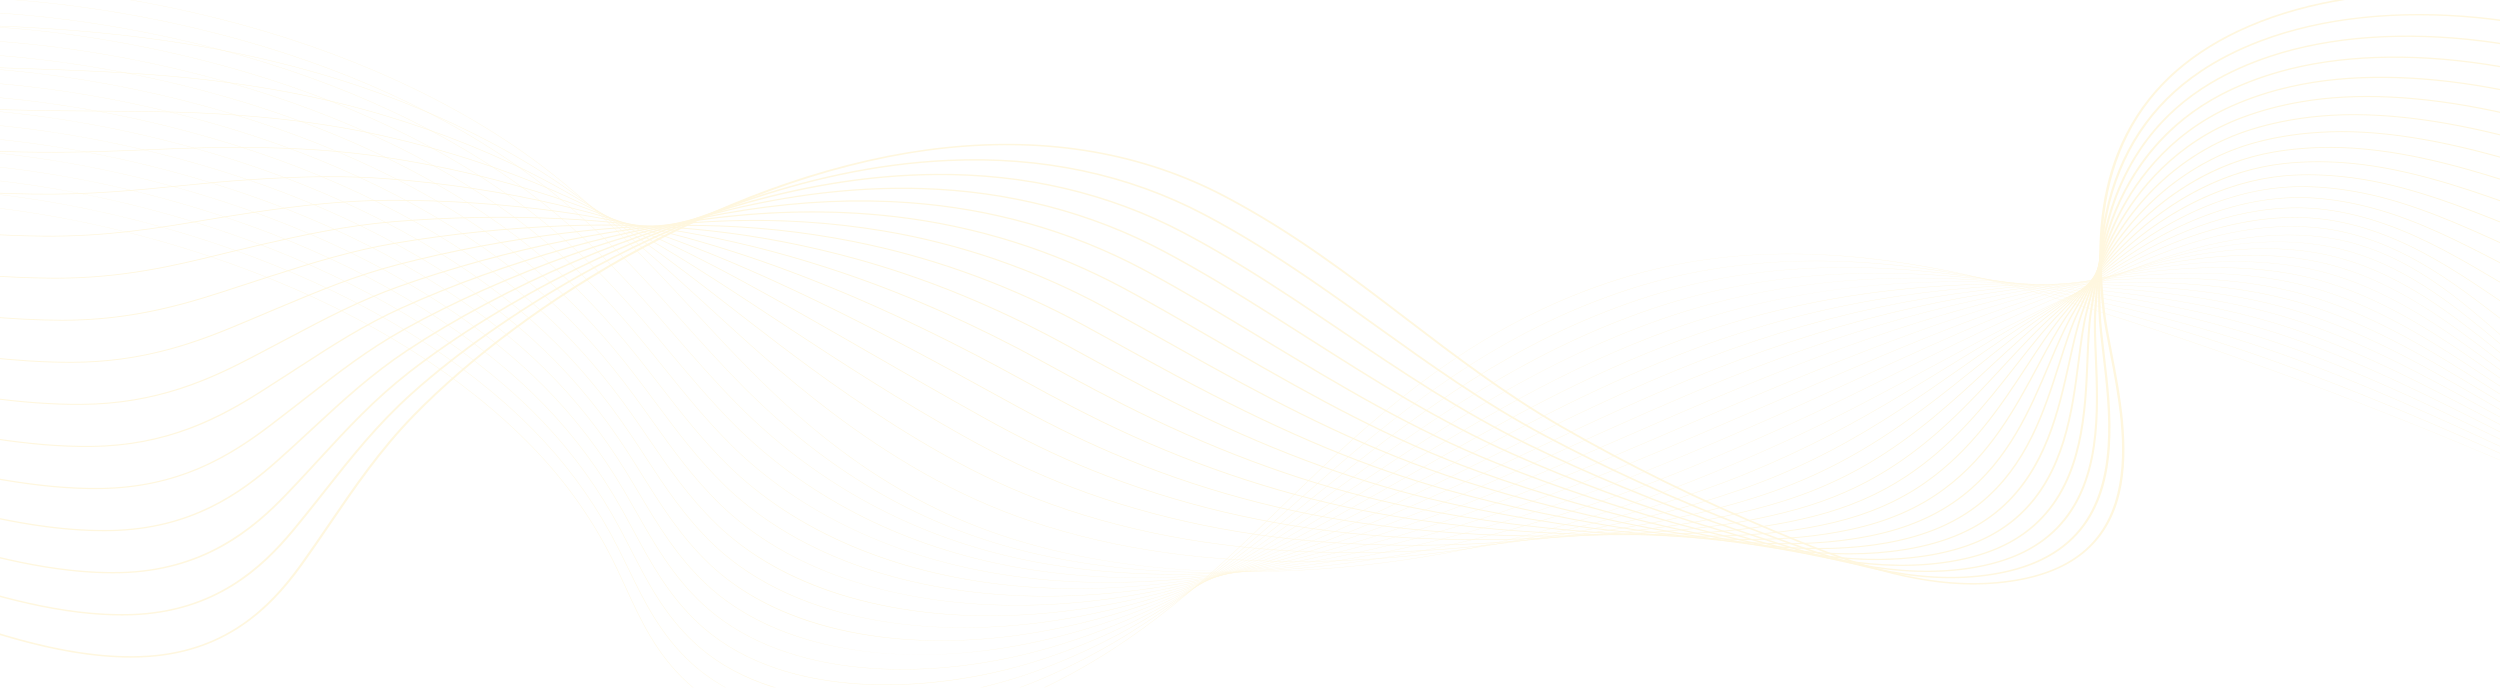 <svg width="1440" height="396" viewBox="0 0 1440 396" fill="none" xmlns="http://www.w3.org/2000/svg">
<g opacity="0.3">
<path d="M487.006 423.107C479.902 423.107 472.988 422.754 466.343 422.048C452.408 420.566 439.534 417.525 428.077 413.007C415.763 408.152 404.964 401.538 395.975 393.348C377.909 376.885 368.871 357.17 360.13 338.103C358.412 334.359 356.637 330.488 354.834 326.732C342.534 301.131 326.942 278.706 307.17 258.175C267.728 217.22 212.259 182.267 146.757 157.097C71.005 127.989 -10.44 113.489 -82.579 116.269C-124.978 117.904 -180.999 133.45 -206.036 159.999C-220.895 175.756 -222.093 193.241 -209.499 210.563L-209.749 210.636C-216.352 201.552 -219.229 192.445 -218.298 183.568C-217.443 175.424 -213.398 167.464 -206.272 159.908C-194.94 147.89 -176.25 137.239 -152.224 129.104C-130.023 121.589 -105.297 116.968 -82.595 116.093C-44.843 114.639 -4.692 117.866 36.743 125.685C74.303 132.773 111.365 143.291 146.9 156.945C212.44 182.13 267.942 217.101 307.406 258.081C327.189 278.625 342.79 301.063 355.098 326.678C356.903 330.434 358.679 334.307 360.393 338.051C369.127 357.104 378.159 376.805 396.2 393.243C413.647 409.143 437.264 418.774 466.39 421.87C506.725 426.158 555.706 417.19 597.41 397.879C657.509 370.052 699.218 329.549 739.557 290.38C746.627 283.514 753.937 276.415 761.175 269.56C779.966 251.759 805.416 228.692 835.66 208.142C866.575 187.137 897.991 171.705 931.703 160.961C952.338 154.385 974.207 149.954 996.702 147.793C1017.48 145.795 1039.47 145.671 1062.07 147.421C1100.83 150.425 1142.59 158.908 1189.73 173.354C1282.56 201.801 1375.29 236.33 1465.34 275.983C1550.94 313.672 1634.88 356.319 1714.85 402.737L1714.66 402.866C1548.9 306.644 1372.25 229.478 1189.61 173.511C1086.43 141.891 1004.52 137.952 931.827 161.116C857.875 184.681 806.215 227.209 761.403 269.656C754.168 276.509 746.858 283.609 739.787 290.474C699.438 329.657 657.715 370.173 597.575 398.019C578.141 407.018 556.278 414.037 534.351 418.316C522.768 420.577 511.254 422.055 500.125 422.71C495.689 422.977 491.312 423.107 487.006 423.107Z" fill="#FFE492"/>
<path d="M493.951 413.346C475.836 413.346 459.057 411.158 444.061 406.841C427.339 402.027 412.91 394.567 401.17 384.67C400.131 383.793 399.101 382.887 398.106 381.973C380.233 365.582 370.794 346.124 361.667 327.304C359.821 323.501 357.914 319.567 355.979 315.75C344.457 293.021 330.582 272.989 313.558 254.512C311.461 252.237 309.29 249.957 307.1 247.737C267.078 207.134 211.158 172.624 145.387 147.938C69.089 119.327 -12.588 105.426 -84.597 108.799C-126.688 110.791 -182.451 126.592 -207.595 152.937C-222.652 168.713 -224.356 186.233 -212.528 203.606L-212.781 203.676C-218.98 194.57 -221.528 185.446 -220.349 176.558C-219.266 168.396 -215.056 160.418 -207.832 152.846C-196.383 140.849 -177.749 130.186 -153.949 122.009C-131.951 114.452 -107.331 109.698 -84.622 108.625C-46.916 106.859 -6.721 109.777 34.846 117.296C72.496 124.108 109.735 134.367 145.525 147.788C211.334 172.488 267.284 207.019 307.331 247.644C309.521 249.867 311.695 252.148 313.791 254.425C330.826 272.914 344.709 292.957 356.237 315.698C358.175 319.515 360.082 323.449 361.928 327.254C371.052 346.061 380.483 365.506 398.331 381.874C399.323 382.784 400.354 383.69 401.39 384.565C425.649 405.023 458.983 413.346 494.037 413.346C494.229 413.346 494.419 413.346 494.611 413.346C494.391 413.344 494.171 413.346 493.951 413.346ZM501.429 413.224C534.017 412.162 567.645 404.219 596.494 392.404C658.723 366.811 703.446 327.283 746.7 289.058C748.481 287.482 750.262 285.91 752.042 284.338C755.953 280.887 760.589 276.801 765.321 272.682C786.549 254.212 812.24 232.721 841.828 213.377C873.31 192.794 904.761 177.52 937.976 166.68C958.385 160.027 979.955 155.341 1002.08 152.75C1022.59 150.35 1044.26 149.672 1066.48 150.734C1104.87 152.569 1146.15 159.527 1192.68 172.007C1238.05 184.156 1275.34 195.592 1310.04 207.996C1359.19 225.587 1406.02 245.854 1445.34 263.359C1536.75 304.173 1626.45 350.518 1711.93 401.106L1711.75 401.234C1626.27 350.652 1536.58 304.311 1445.18 263.502C1405.86 245.999 1359.05 225.735 1309.9 208.15C1275.21 195.748 1237.93 184.316 1192.58 172.171C1091.22 144.984 1010.35 143.288 938.102 166.837C863.115 191.306 809.712 234.356 765.543 272.787C760.809 276.906 756.175 280.99 752.265 284.442C750.484 286.013 748.704 287.587 746.923 289.162C703.655 327.4 658.915 366.942 596.642 392.553C581.201 398.877 564.771 403.9 547.804 407.482C532.011 410.813 516.444 412.739 501.429 413.224Z" fill="#FFE492"/>
<path d="M501.611 403.806C499.432 403.806 497.266 403.777 495.117 403.716C477.019 403.208 460.27 400.575 445.337 395.884C429.005 390.755 414.856 383.157 403.284 373.3C402.256 372.422 401.231 371.514 400.242 370.6C382.569 354.289 372.737 335.09 363.232 316.526C361.25 312.656 359.2 308.654 357.123 304.771C345.032 282.119 330.791 262.247 313.583 244.019C311.454 241.765 309.25 239.505 307.026 237.301C266.425 197.052 210.055 162.985 144.014 138.784C67.171 110.669 -14.736 97.367 -86.619 101.332C-127.091 103.6 -182.692 118.499 -209.128 145.85C-224.401 161.652 -226.625 179.22 -215.558 196.653L-215.814 196.718C-221.612 187.584 -223.824 178.439 -222.395 169.536C-221.082 161.347 -216.696 153.348 -209.362 145.759C-197.792 133.79 -179.219 123.123 -155.646 114.908C-133.854 107.314 -109.347 102.432 -86.643 101.16C-48.982 99.084 -8.743 101.691 32.953 108.911C70.697 115.447 108.109 125.447 144.152 138.634C210.23 162.851 266.631 196.937 307.257 237.209C309.481 239.414 311.687 241.675 313.817 243.932C331.033 262.17 345.282 282.055 357.378 304.719C359.456 308.604 361.506 312.606 363.487 316.475C372.99 335.029 382.814 354.215 400.465 370.506C401.454 371.42 402.473 372.326 403.501 373.201C450.522 413.252 533.853 408.952 595.577 386.925C660.402 363.588 708.578 324.802 755.168 287.292L755.646 286.907C760.158 283.271 764.824 279.513 769.468 275.802C818.474 236.655 872.338 196.423 944.253 172.396C964.443 165.664 985.715 160.721 1007.47 157.704C1027.71 154.898 1049.05 153.666 1070.9 154.042C1108.98 154.697 1149.78 160.132 1195.64 170.656C1243.83 181.677 1280.09 191.808 1313.22 203.505C1360.42 220.204 1406.15 241.307 1446.49 259.926C1536.31 301.602 1624.63 348.552 1709.02 399.466L1708.83 399.592C1624.45 348.682 1536.13 301.738 1446.32 260.065C1405.99 241.45 1360.27 220.351 1313.08 203.656C1279.97 191.963 1243.72 181.836 1195.54 170.818C1096.15 148.006 1016.34 148.555 944.38 172.547C872.511 196.559 818.669 236.773 769.683 275.907C765.038 279.618 760.372 283.378 755.86 287.012L755.382 287.397C732.164 306.089 708.157 325.417 682.232 342.681C653.098 362.082 624.796 376.603 595.708 387.073C565.277 397.932 532.128 403.806 501.611 403.806Z" fill="#FFE492"/>
<path d="M1705.92 397.947C1622.64 346.71 1535.68 299.163 1447.47 256.627C1443.74 254.839 1439.99 253.042 1436.24 251.239C1398.03 232.9 1358.52 213.936 1316.27 199.162C1275.28 184.87 1233.75 176.13 1198.52 169.467C1101.27 150.96 1022.52 153.754 950.664 178.257C876.904 203.485 819.751 245.371 773.829 279.028C771.073 281.048 768.322 283.072 765.566 285.097C763.532 286.593 761.496 288.088 759.46 289.582C733.312 308.765 709.528 325.916 683.249 341.567C653.227 359.445 624.29 372.538 594.779 381.596C567.123 390.086 537.579 394.578 510.099 394.58C505.092 394.58 500.16 394.432 495.312 394.13C477.615 393.03 461.231 389.94 446.617 384.945C430.671 379.494 416.801 371.752 405.389 361.932C404.369 361.052 403.352 360.142 402.369 359.227C384.905 343.001 374.691 324.072 364.814 305.767C362.687 301.825 360.486 297.746 358.26 293.788C345.592 271.207 330.983 251.494 313.605 233.52C311.442 231.284 309.203 229.044 306.949 226.86C265.765 186.965 208.947 153.341 142.64 129.622C65.253 102.004 -16.883 89.303 -88.639 93.856C-137.694 97.03 -187.856 115.481 -210.626 138.724C-226.138 154.559 -228.889 172.182 -218.587 189.689L-218.845 189.75C-224.24 180.584 -226.119 171.41 -224.432 162.484C-222.879 154.266 -218.312 146.241 -210.859 138.631C-199.169 126.697 -180.656 116.03 -157.32 107.786C-135.737 100.16 -111.357 95.151 -88.666 93.683C-51.049 91.295 -10.768 93.594 31.057 100.514C68.891 106.775 106.482 116.516 142.777 129.469C209.125 153.201 265.974 186.844 307.183 226.764C309.439 228.95 311.679 231.191 313.841 233.428C331.231 251.412 345.845 271.136 358.521 293.727C360.747 297.687 362.948 301.764 365.075 305.708C374.946 324.002 385.155 342.919 402.597 359.126C403.581 360.039 404.595 360.947 405.611 361.825C454.699 404.065 538.132 398.789 594.661 381.438C662.106 360.734 713.716 322.873 759.254 289.467C761.29 287.971 763.323 286.476 765.36 284.982C768.113 282.957 770.867 280.933 773.623 278.913C799.836 259.702 825.723 241.032 854.181 223.829C886.907 204.044 918.427 189.088 950.538 178.103C970.516 171.29 991.486 166.091 1012.87 162.652C1032.85 159.436 1053.86 157.651 1075.32 157.344C1113.16 156.804 1153.49 160.715 1198.6 169.299C1233.84 175.966 1275.4 184.709 1316.41 199.011C1358.67 213.789 1398.19 232.758 1436.41 251.102C1440.16 252.904 1443.91 254.701 1447.64 256.489C1535.86 299.029 1622.82 346.581 1706.12 397.823L1705.92 397.947Z" fill="#FFE492"/>
<path d="M1703.01 396.304C1619.25 343.76 1533.66 295.608 1448.62 253.189C1443.53 250.651 1438.32 248.035 1433.29 245.506C1397.23 227.392 1359.95 208.662 1319.45 194.668C1279.02 180.743 1237.13 173.429 1201.48 168.113C1106.61 153.826 1028.9 158.863 956.944 183.966C888.31 207.996 834.539 244.132 782.539 279.077L776.828 282.914C772.319 285.945 767.655 289.077 763.058 292.15C711.005 326.895 658.897 359.459 593.849 376.115C578.064 380.157 561.856 382.958 545.67 384.445C528.289 386.04 511.405 386.062 495.486 384.511C478.196 382.826 462.183 379.286 447.893 373.989C432.342 368.225 418.751 360.341 407.5 350.559C406.486 349.674 405.478 348.762 404.502 347.849C387.253 331.719 376.67 313.069 366.437 295.033C364.153 291.008 361.79 286.846 359.404 282.804C346.148 260.293 331.177 240.738 313.633 223.023C311.44 220.809 309.168 218.587 306.879 216.42C265.114 176.879 207.849 143.697 141.27 120.461C63.336 93.344 -19.03 81.24 -90.663 86.384C-139.27 89.948 -189.204 108.529 -212.09 131.569C-227.861 147.445 -231.155 165.136 -221.62 182.732L-221.881 182.789C-226.871 173.583 -228.413 164.374 -226.465 155.422C-224.667 147.169 -219.911 139.113 -212.326 131.479C-200.51 119.585 -182.062 108.928 -158.973 100.659C-137.605 93.006 -113.356 87.876 -90.696 86.213C-53.122 83.515 -12.801 85.504 29.156 92.124C67.084 98.109 104.847 107.591 141.399 120.31C208.016 143.558 265.315 176.76 307.104 216.324C309.393 218.493 311.669 220.717 313.862 222.93C331.416 240.655 346.395 260.22 359.657 282.743C362.042 286.785 364.406 290.949 366.689 294.973C376.918 313 387.495 331.641 404.725 347.751C405.698 348.661 406.706 349.571 407.717 350.456C455.623 392.109 535.223 390.939 593.742 375.955C658.738 359.313 710.824 326.76 762.854 292.031C767.452 288.958 772.115 285.826 776.625 282.795L782.335 278.959C807.862 261.806 834.254 244.068 862.918 227.567C895.383 208.878 926.095 194.566 956.807 183.812C976.582 176.913 997.255 171.458 1018.25 167.599C1037.99 163.97 1058.67 161.631 1079.73 160.646C1117.4 158.884 1157.25 161.272 1201.55 167.942C1237.21 173.262 1279.12 180.577 1319.58 194.514C1360.1 208.514 1397.39 227.249 1433.46 245.368C1438.49 247.897 1443.69 250.511 1448.78 253.051C1533.84 295.474 1619.43 343.629 1703.2 396.179L1703.01 396.304Z" fill="#FFE492"/>
<path d="M1700.09 394.666C1617.06 341.538 1532.83 292.783 1449.76 249.757C1443.52 246.523 1437.12 243.161 1430.93 239.911C1396.82 221.993 1361.55 203.465 1322.64 190.181C1282.39 176.495 1240.31 170.665 1204.46 166.767C1112.21 156.587 1035.55 163.869 963.224 189.683C900.102 212.305 848.277 244.366 798.156 275.37C792.882 278.633 787.428 282.006 782.113 285.274C775.872 289.112 771.104 292.028 766.655 294.726C742.827 309.168 714.457 325.798 684.685 339.631C653.135 354.288 623.118 364.432 592.917 370.644C577.037 373.91 560.897 375.971 544.945 376.765C527.817 377.619 511.233 376.992 495.657 374.899C478.781 372.631 463.142 368.641 449.169 363.041C434.016 356.968 420.707 348.944 409.611 339.193C408.611 338.31 407.608 337.396 406.635 336.479C389.614 320.458 378.676 302.095 368.097 284.338C365.643 280.219 363.106 275.961 360.548 271.825C346.695 249.377 331.358 229.982 313.658 212.53C311.432 210.335 309.127 208.134 306.805 205.985C264.461 166.797 206.744 134.058 139.896 111.305C61.421 84.686 -21.177 73.184 -92.683 78.915C-133.37 82.248 -186.511 97.6 -213.513 124.383C-229.567 140.307 -233.42 158.079 -224.651 175.775L-224.912 175.828C-229.498 166.574 -230.696 157.326 -228.476 148.339C-226.426 140.044 -221.471 131.953 -213.744 124.289C-201.801 112.444 -183.422 101.804 -160.589 93.518C-139.435 85.842 -115.332 80.596 -92.716 78.743C-55.186 75.734 -14.82 77.413 27.263 83.733C65.282 89.443 103.221 98.667 140.025 111.152C206.912 133.917 264.661 166.675 307.03 205.886C309.352 208.035 311.661 210.24 313.886 212.436C331.595 229.897 346.94 249.302 360.801 271.76C363.362 275.898 365.898 280.156 368.352 284.275C378.924 302.024 389.858 320.376 406.86 336.38C407.833 337.295 408.833 338.207 409.833 339.089C449.688 374.112 518.1 385.846 592.832 370.475C660.51 356.555 715.718 325.357 766.466 294.597C770.915 291.899 775.68 288.983 781.921 285.145C787.235 281.877 792.69 278.504 797.963 275.241C822.638 259.978 848.151 244.195 875.364 229.416C906.136 212.702 934.834 199.654 963.092 189.528C982.677 182.538 1003.05 176.826 1023.64 172.553C1043.15 168.504 1063.51 165.612 1084.15 163.954C1121.73 160.939 1161.1 161.802 1204.5 166.591C1240.38 170.492 1282.49 176.324 1322.77 190.023C1361.7 203.315 1396.98 221.848 1431.1 239.771C1437.29 243.022 1443.69 246.384 1449.94 249.617C1533.01 292.648 1617.24 341.407 1700.29 394.539L1700.09 394.666Z" fill="#FFE492"/>
<path d="M1697.18 393.023C1614.86 339.308 1532 289.948 1450.9 246.319C1444 242.608 1436.92 238.713 1430.07 234.946C1397.42 217.004 1363.67 198.451 1325.82 185.687C1285.54 172.165 1243.37 167.851 1207.42 165.414C1119.36 159.284 1041.53 169.09 969.501 195.392C912.147 216.43 862.983 244.574 815.436 271.793C805.832 277.29 795.904 282.976 786.25 288.395C780.344 291.712 775.112 294.624 770.248 297.298C747.629 309.719 717.541 325.644 685.389 338.659C653.084 351.735 622.528 360.407 591.979 365.167C558.659 370.359 525.405 370.398 495.815 365.28C479.362 362.434 464.094 357.996 450.434 352.089C435.685 345.711 422.66 337.547 411.714 327.827C410.722 326.941 409.727 326.026 408.76 325.109C391.981 309.21 380.703 291.149 369.799 273.684C367.161 269.459 364.435 265.091 361.684 260.847C347.224 238.458 331.522 219.221 313.679 202.038C311.42 199.863 309.081 197.681 306.726 195.551C263.802 156.717 205.638 124.419 138.52 102.152C59.504 76.034 -23.324 65.131 -94.707 71.45C-143.083 75.824 -191.385 94.196 -214.897 117.161C-231.258 133.143 -235.68 151.007 -227.683 168.822L-227.947 168.869C-232.127 159.56 -232.979 150.263 -230.481 141.237C-228.172 132.895 -223.006 124.763 -215.128 117.065C-203.058 105.276 -184.751 94.661 -162.184 86.368C-141.253 78.676 -117.301 73.314 -94.745 71.275C-57.26 67.957 -16.85 69.327 25.362 75.345C63.475 80.78 101.59 89.746 138.647 101.996C205.803 124.276 264 156.591 306.952 195.45C309.307 197.58 311.645 199.764 313.907 201.941C331.758 219.133 347.468 238.38 361.937 260.779C364.688 265.023 367.414 269.393 370.052 273.618C380.95 291.074 392.223 309.126 408.985 325.01C409.953 325.927 410.945 326.838 411.937 327.724C451.107 362.521 518.387 376.454 591.913 364.998C658.942 354.552 717.151 326.223 770.067 297.167C774.928 294.494 780.163 291.583 786.066 288.266C795.717 282.847 805.648 277.163 815.25 271.666C862.807 244.442 911.98 216.291 969.361 195.244C988.773 188.155 1008.85 182.189 1029.03 177.507C1048.33 173.031 1068.36 169.585 1088.56 167.265C1126.13 162.952 1165.02 162.291 1207.45 165.244C1243.42 167.682 1285.63 171.998 1325.94 185.536C1363.82 198.308 1397.59 216.868 1430.24 234.817C1437.1 238.584 1444.18 242.477 1451.08 246.188C1532.19 289.821 1615.05 339.184 1697.37 392.903L1697.18 393.023Z" fill="#FFE492"/>
<path d="M1694.26 391.382C1612.68 337.074 1531.19 287.113 1452.05 242.884C1444.78 238.819 1437.3 234.516 1430.06 230.354C1398.61 212.26 1366.09 193.549 1329 181.196C1288.55 167.789 1246.35 165.012 1210.39 164.064C1125.65 161.666 1048.91 173.781 975.781 201.105C924.494 220.358 878.776 244.725 834.56 268.288C819.358 276.391 804.997 284.045 790.391 291.517C784.45 294.559 779.039 297.292 773.845 299.87C740.333 316.489 712.452 328.505 686.098 337.684C653.037 349.2 621.946 356.398 591.047 359.689C579.06 360.965 567.117 361.601 555.392 361.601C534.606 361.601 514.493 359.607 495.977 355.658C462.468 348.51 434.828 335.32 413.825 316.456C412.836 315.562 411.849 314.647 410.893 313.733C394.369 297.971 382.775 280.231 371.563 263.073C368.722 258.726 365.787 254.233 362.827 249.863C347.749 227.527 331.678 208.449 313.706 191.541C311.414 189.385 309.043 187.222 306.655 185.111C263.151 146.631 204.536 114.776 137.149 92.992C57.591 67.375 -25.465 57.07 -96.724 63.976C-145.301 68.781 -192.209 86.804 -216.224 109.892C-232.918 125.94 -237.925 143.91 -230.709 161.861L-230.975 161.905C-234.743 152.531 -235.243 143.178 -232.459 134.106C-229.882 125.708 -224.498 117.53 -216.452 109.796C-204.256 98.071 -186.029 87.491 -163.737 79.198C-143.031 71.494 -119.247 66.028 -96.765 63.804C-59.323 60.175 -18.87 61.234 23.469 66.953C61.675 72.114 99.963 80.822 137.275 92.835C204.701 114.633 263.349 146.505 306.88 185.008C309.268 187.12 311.64 189.284 313.934 191.441C331.917 208.359 347.996 227.446 363.08 249.792C366.04 254.161 368.977 258.656 371.816 263.003C383.022 280.153 394.611 297.886 411.121 313.634C412.077 314.546 413.061 315.461 414.05 316.353C453.27 351.582 517.766 367.315 591.001 359.515C660.715 352.09 722.463 325.127 773.675 299.73C778.866 297.152 784.277 294.421 790.218 291.379C804.821 283.907 819.182 276.255 834.384 268.152C878.605 244.584 924.335 220.213 975.641 200.953C994.907 193.754 1014.68 187.532 1034.42 182.456C1053.53 177.541 1073.24 173.541 1092.98 170.569C1130.63 164.903 1169.04 162.717 1210.4 163.888C1246.39 164.836 1288.63 167.616 1329.13 181.039C1366.24 193.4 1398.78 212.12 1430.24 230.221C1437.48 234.384 1444.96 238.687 1452.23 242.75C1531.37 286.982 1612.87 336.948 1694.46 391.26L1694.26 391.382Z" fill="#FFE492"/>
<path d="M1691.35 389.738C1609.36 334.06 1531.46 284.899 1453.2 239.445C1445.73 235.108 1438.38 230.679 1430.59 225.991C1400.16 207.661 1368.7 188.71 1332.18 176.702C1291.23 163.3 1247.17 162.185 1213.36 162.711C1132.48 163.806 1056.82 178.233 982.059 206.816C937.203 224.049 895.788 244.744 855.736 264.758C834.686 275.277 814.804 285.211 794.529 294.639C788.511 297.44 782.919 299.991 777.439 302.44C743.471 317.597 714.672 328.484 686.801 336.704C652.973 346.681 621.346 352.407 590.112 354.209C574.064 355.134 558.125 354.96 542.739 353.691C526.449 352.347 510.769 349.77 496.136 346.031C463.701 337.743 436.718 323.968 415.935 305.086C414.954 304.19 413.975 303.273 413.025 302.36C396.778 286.76 384.893 269.358 373.398 252.53C370.331 248.04 367.16 243.396 363.97 238.882C348.259 216.594 331.826 197.676 313.73 181.046C311.403 178.909 308.998 176.765 306.583 174.673C262.499 136.547 203.436 105.135 135.78 83.834C73.334 64.255 8.937 54.039 -50.115 54.039C-66.809 54.039 -83.064 54.855 -98.741 56.505C-146.733 61.658 -193.347 79.745 -217.502 102.585C-234.551 118.708 -240.165 136.8 -233.738 154.904L-234.007 154.943C-237.362 145.496 -237.502 136.078 -234.425 126.954C-231.572 118.495 -225.955 110.263 -217.733 102.487C-205.411 90.835 -187.269 80.299 -165.263 72.015C-144.49 64.194 -121.503 58.771 -98.791 56.335C-61.393 52.395 -20.895 53.147 21.572 58.564C59.869 63.448 98.335 71.896 135.901 83.675C203.595 104.989 262.694 136.418 306.805 174.567C309.224 176.659 311.631 178.804 313.959 180.943C332.062 197.582 348.504 216.509 364.223 238.807C367.413 243.321 370.587 247.965 373.654 252.456C385.143 269.278 397.023 286.673 413.255 302.261C414.206 303.172 415.185 304.089 416.163 304.983C455.028 340.291 518.419 358.167 590.09 354.033C662.613 349.848 728.225 324.184 777.285 302.294C782.765 299.845 788.354 297.293 794.372 294.494C814.645 285.07 834.524 275.135 855.571 264.617C895.629 244.601 937.049 223.901 981.922 206.663C1020.41 191.947 1058.18 181.222 1097.4 173.873C1135.22 166.786 1173.15 163.077 1213.36 162.534C1236.3 162.176 1255.02 162.797 1272.27 164.484C1294.53 166.663 1314.17 170.607 1332.31 176.544C1368.86 188.562 1400.34 207.524 1430.79 225.862C1438.57 230.55 1445.92 234.978 1453.39 239.314C1531.65 284.77 1609.56 333.934 1691.55 389.616L1691.35 389.738Z" fill="#FFE492"/>
<path d="M1688.43 388.096C1607.2 331.808 1530.62 282.061 1454.34 236.007C1446.79 231.451 1439.35 226.757 1431.47 221.788C1401.95 203.169 1371.43 183.914 1335.36 172.209C1294.07 158.869 1250.06 159.403 1216.33 161.357C1140.01 165.625 1065.43 182.363 988.338 212.524C950.355 227.456 914.191 244.545 879.217 261.072C851.569 274.135 825.457 286.476 798.67 297.755C792.616 300.306 786.68 302.747 781.033 305.006C746.999 318.608 716.405 328.653 687.504 335.715C652.898 344.172 620.736 348.429 589.177 348.725C573.121 348.875 557.245 347.955 542.002 345.987C526.022 343.923 510.644 340.697 496.294 336.395C464.972 327.006 438.644 312.645 418.042 293.711C417.075 292.817 416.102 291.898 415.154 290.98C399.212 275.57 387.069 258.536 375.324 242.063C372.001 237.402 368.564 232.581 365.109 227.894C348.756 205.648 331.957 186.89 313.755 170.544C311.394 168.426 308.956 166.302 306.508 164.229C261.845 126.457 202.331 95.487 134.405 74.669C53.767 50.058 -29.753 40.952 -100.765 49.029C-148.135 54.511 -194.439 72.645 -218.729 95.226C-236.162 111.434 -242.4 129.662 -236.772 147.943L-237.041 147.976C-239.976 138.447 -239.751 128.956 -236.368 119.769C-233.227 111.24 -227.371 102.949 -218.957 95.126C-206.514 83.558 -188.462 73.074 -166.753 64.807C-146.22 56.988 -123.419 51.473 -100.814 48.857C-63.458 44.609 -22.919 45.048 19.675 50.166C58.065 54.778 96.705 62.968 134.523 74.51C202.49 95.339 262.037 126.328 306.725 164.123C309.176 166.195 311.617 168.322 313.977 170.441C332.191 186.796 348.995 205.562 365.357 227.817C368.814 232.504 372.249 237.325 375.574 241.988C387.313 258.454 399.451 275.481 415.382 290.88C416.33 291.797 417.303 292.716 418.267 293.608C457.542 329.702 518.237 349.217 589.172 348.547C646.729 348.007 707.647 334.122 780.884 304.854C786.529 302.595 792.462 300.157 798.516 297.605C825.295 286.328 851.407 273.991 879.049 260.927C914.029 244.398 950.198 227.306 988.192 212.371C1027.06 197.163 1064.22 185.652 1101.81 177.176C1139.89 168.59 1177.34 163.356 1216.31 161.177C1250.07 159.22 1294.14 158.688 1335.49 172.048C1371.6 183.768 1402.13 203.032 1431.67 221.659C1439.54 226.628 1446.98 231.32 1454.53 235.875C1530.82 281.93 1607.39 331.68 1688.63 387.972L1688.43 388.096Z" fill="#FFE492"/>
<path d="M1685.52 386.454C1605.04 329.554 1529.8 279.218 1455.49 232.572C1447.94 227.836 1440.49 222.915 1432.61 217.706C1403.93 198.754 1374.26 179.158 1338.55 167.717C1296.87 154.426 1252.93 156.614 1219.31 160.004C1147.49 167.107 1076.1 185.61 994.619 218.236C964.062 230.527 934.199 244.011 905.32 257.05C870.244 272.887 837.114 287.847 802.811 300.876C796.63 303.226 790.513 305.481 784.63 307.576C749.985 319.906 718.446 328.788 688.21 334.729C671.274 338.056 654.555 340.466 638.518 341.894C621.411 343.416 604.497 343.871 588.245 343.247C555.272 341.979 524.39 336.433 496.459 326.763C466.294 316.319 440.622 301.375 420.157 282.341C419.196 281.44 418.231 280.52 417.288 279.606C401.688 264.423 389.327 247.793 377.376 231.712C373.757 226.844 370.017 221.81 366.255 216.913C349.242 194.703 332.078 176.104 313.782 160.049C311.388 157.949 308.915 155.843 306.436 153.792C261.193 116.371 201.231 85.845 133.036 65.513C51.86 41.405 -31.889 32.899 -102.782 41.56C-178.69 50.978 -252.659 91.668 -239.798 140.986L-240.07 141.014C-243.288 128.677 -241.403 116.523 -234.47 104.887C-228.138 94.26 -217.748 84.258 -203.587 75.163C-190.422 66.707 -174.626 59.405 -156.643 53.462C-139.539 47.809 -120.933 43.633 -102.837 41.388C-65.524 36.83 -24.942 36.961 17.782 41.778C56.265 46.117 95.081 54.049 133.152 65.356C201.385 85.702 261.382 116.246 306.653 153.687C309.135 155.74 311.608 157.846 314.004 159.948C332.309 176.01 349.481 194.62 366.502 216.838C370.264 221.735 374.005 226.769 377.624 231.639C389.572 247.715 401.927 264.338 417.519 279.512C418.459 280.426 419.421 281.346 420.383 282.245C459.715 318.824 519.336 340.425 588.262 343.074C646.613 345.314 710.801 333.655 784.495 307.426C790.376 305.331 796.49 303.078 802.67 300.728C836.966 287.703 870.09 272.744 905.16 256.909C934.042 243.868 963.908 230.382 994.471 218.089C1075.98 185.45 1147.41 166.939 1219.26 159.831C1241.86 157.553 1260.56 156.825 1278.13 157.541C1300.6 158.456 1320.4 161.733 1338.67 167.56C1374.43 179.013 1404.1 198.622 1432.8 217.584C1440.69 222.792 1448.14 227.712 1455.68 232.446C1529.99 279.096 1605.24 329.433 1685.72 386.337L1685.52 386.454Z" fill="#FFE492"/>
<path d="M1682.61 384.814C1602.9 327.294 1528.98 276.372 1456.64 229.137C1449.15 224.25 1441.75 219.13 1433.92 213.708C1406.02 194.394 1377.16 174.421 1341.74 163.226C1299.15 149.824 1253.17 154.197 1222.28 158.652C1138.46 170.595 1063.33 198.361 1000.91 223.95C978.469 233.184 956.089 242.966 934.443 252.425C891.021 271.401 850.01 289.324 806.959 304C800.628 306.16 794.329 308.229 788.234 310.151C752.914 321.27 720.43 328.988 688.926 333.743C653.213 339.134 619.031 340.49 587.321 337.771C554.746 334.977 524.232 328.033 496.631 317.13C467.681 305.696 442.666 290.168 422.275 270.976C421.325 270.075 420.365 269.153 419.428 268.236C404.215 253.332 391.701 237.158 379.596 221.517C375.63 216.39 371.528 211.092 367.406 205.934C349.475 183.446 332.445 165.533 313.817 149.557C311.39 147.476 308.887 145.391 306.372 143.357C260.544 106.293 200.131 76.208 131.667 56.358C49.952 32.756 -34.027 24.848 -104.8 34.093C-180.98 44.176 -253.437 84.313 -242.824 134.032L-243.096 134.055C-245.729 121.72 -243.451 109.578 -236.328 97.968C-229.799 87.331 -219.348 77.319 -205.262 68.213C-192.126 59.721 -176.413 52.366 -158.557 46.347C-141.555 40.617 -122.983 36.32 -104.855 33.92C-67.583 29.052 -26.959 28.874 15.89 33.39C54.467 37.455 93.459 45.129 131.783 56.199C200.288 76.06 260.733 106.162 306.584 143.249C309.098 145.285 311.604 147.371 314.034 149.453C332.674 165.436 349.708 183.359 367.648 205.856C371.77 211.013 375.872 216.314 379.838 221.44C391.94 237.076 404.452 253.244 419.654 268.142C420.591 269.059 421.547 269.979 422.498 270.88C462.135 308.187 520.682 331.881 587.354 337.598C647.151 342.726 712.818 333.696 788.111 309.995C794.203 308.074 800.501 306.007 806.827 303.847C849.867 289.174 890.873 271.255 934.286 252.28C955.932 242.821 978.315 233.038 1000.75 223.802C1042.73 206.597 1077.66 193.885 1110.65 183.798C1149.49 171.925 1185.98 163.644 1222.22 158.481C1244.31 155.295 1263.56 153.852 1281.08 154.071C1303.63 154.354 1323.52 157.296 1341.86 163.069C1377.33 174.278 1406.2 194.263 1434.12 213.59C1441.95 219.01 1449.35 224.129 1456.83 229.013C1529.18 276.25 1603.1 327.175 1682.82 384.698L1682.61 384.814Z" fill="#FFE492"/>
<path d="M1679.7 383.17C1600.75 325.027 1528.17 273.518 1457.78 225.697C1450.4 220.682 1443.1 215.386 1435.37 209.777C1408.2 190.074 1380.1 169.7 1344.92 158.731C1301.87 145.361 1256.01 151.508 1225.25 157.297C1149.3 171.469 1081.56 198.454 1007.19 229.659C993.775 235.308 980.208 241.138 967.087 246.779C916.622 268.468 864.443 290.896 811.101 307.119C804.621 309.092 798.136 310.977 791.829 312.72C756.27 322.536 721.887 329.275 689.633 332.748C653.096 336.684 618.361 336.529 586.385 332.29C554.266 328.032 524.123 319.688 496.791 307.491C469.132 295.147 444.768 279.036 424.378 259.607C423.435 258.704 422.485 257.78 421.553 256.864C406.799 242.308 394.205 226.661 382.026 211.53C377.637 206.078 373.1 200.441 368.541 194.956C349.91 172.49 332.526 154.731 313.834 139.065C311.38 137.008 308.84 134.941 306.29 132.923C259.89 96.207 199.032 66.565 130.294 47.199C48.043 24.102 -36.165 16.794 -106.822 26.621C-180.584 36.992 -254.379 75.721 -245.858 127.073L-246.13 127.091C-248.177 114.755 -245.506 102.628 -238.194 91.044C-231.469 80.394 -220.955 70.374 -206.946 61.258C-181.098 44.441 -144.626 31.754 -106.882 26.448C-69.655 21.272 -28.987 20.784 13.992 24.998C52.662 28.791 91.827 36.206 130.403 47.038C199.181 66.415 260.074 96.076 306.505 132.809C309.057 134.83 311.597 136.897 314.053 138.955C332.754 154.63 350.146 172.396 368.783 194.87C373.342 200.357 377.882 205.994 382.27 211.446C394.447 226.574 407.038 242.217 421.784 256.766C422.713 257.683 423.664 258.605 424.606 259.508C465.4 298.38 521.361 323.488 586.437 332.117C646.695 340.107 715.759 333.527 791.714 312.559C798.018 310.816 804.498 308.934 810.975 306.962C864.297 290.744 916.471 268.32 966.925 246.634C980.046 240.994 993.613 235.163 1007.03 229.514C1039.58 215.854 1077.47 200.187 1115.06 187.105C1154.39 173.423 1190.4 163.619 1225.17 157.131C1247.05 153.012 1266.3 150.876 1284.01 150.6C1306.35 150.252 1326.87 152.936 1345.04 158.576C1360.8 163.49 1376.66 170.822 1393.53 180.994C1408.42 189.976 1422.22 199.984 1435.57 209.662C1443.3 215.269 1450.6 220.566 1457.98 225.579C1528.36 273.401 1600.96 324.912 1679.9 383.056L1679.7 383.17Z" fill="#FFE492"/>
<path d="M1676.78 381.529C1598.61 322.759 1527.35 270.663 1458.93 222.263C1451.68 217.139 1444.5 211.681 1436.9 205.905C1410.44 185.793 1383.08 164.995 1348.1 154.243C1315.42 144.226 1276.2 144.784 1228.22 155.947C1161.14 171.469 1101.17 197.431 1037.68 224.919C1029.77 228.343 1021.6 231.881 1013.47 235.376C1010.28 236.747 1007.09 238.123 1003.91 239.496C943.414 265.587 880.861 292.567 815.241 310.244C808.608 312.033 801.941 313.732 795.425 315.294C759.085 323.997 723.732 329.536 690.349 331.756C652.968 334.242 617.675 332.579 585.457 326.813C553.839 321.154 524.067 311.41 496.969 297.853C470.703 284.713 446.993 268.022 426.496 248.241C425.561 247.336 424.619 246.411 423.693 245.492C409.499 231.393 396.946 216.377 384.803 201.856C379.887 195.975 374.8 189.894 369.691 183.975C350.34 161.525 332.604 143.919 313.868 128.57C311.378 126.531 308.809 124.485 306.226 122.485C259.238 86.125 197.929 56.924 128.921 38.042C46.137 15.453 -38.304 8.743 -108.843 19.152C-181.25 29.925 -254.941 68.972 -248.887 120.118L-249.162 120.132C-250.621 107.795 -247.56 95.682 -240.058 84.127C-233.136 73.465 -222.561 63.433 -208.626 54.31C-182.888 37.459 -146.543 24.583 -108.906 18.983C-71.72 13.496 -31.011 12.698 12.095 16.612C50.858 20.13 90.202 27.287 129.031 37.882C198.078 56.776 259.424 85.992 306.432 122.372C309.015 124.371 311.59 126.421 314.08 128.46C332.824 143.818 350.571 161.429 369.928 183.888C375.039 189.807 380.123 195.89 385.042 201.771C397.18 216.288 409.733 231.301 423.921 245.394C424.847 246.313 425.787 247.237 426.721 248.141C468.4 288.363 523.314 315.506 585.529 326.641C646.944 337.632 717.53 333.757 795.326 315.126C801.836 313.565 808.5 311.867 815.131 310.08C880.729 292.41 943.271 265.435 1003.75 239.348C1006.94 237.973 1010.12 236.599 1013.31 235.228C1021.44 231.733 1029.62 228.195 1037.52 224.773C1101.03 197.279 1161.01 171.31 1228.13 155.782C1249.8 150.738 1269.05 147.909 1286.95 147.13C1309.37 146.155 1329.98 148.496 1348.22 154.084C1363.89 158.9 1379.55 166.266 1396.11 176.604C1410.71 185.725 1424.14 195.926 1437.11 205.792C1444.71 211.566 1451.89 217.022 1459.13 222.145C1527.56 270.546 1598.82 322.644 1676.99 381.416L1676.78 381.529Z" fill="#FFE492"/>
<path d="M1673.87 379.886C1602.52 325.121 1530.59 270.931 1460.07 218.824C1452.89 213.55 1445.77 207.884 1438.24 201.886C1413.74 182.375 1385.97 160.261 1351.28 149.749C1318.21 139.75 1278.93 141.334 1231.19 154.592C1174.42 170.303 1124.18 193.405 1070.99 217.862C1054.34 225.521 1037.11 233.443 1019.74 241.084C989.415 254.451 956.612 268.596 922.226 281.478C885.4 295.276 851.756 305.704 819.371 313.363C812.567 314.972 805.719 316.486 799.011 317.861C761.902 325.466 725.586 329.794 691.074 330.725C652.868 331.753 617.018 328.595 584.514 321.33C524.492 307.749 472.032 279.332 428.595 236.87C427.668 235.963 426.734 235.036 425.814 234.117C412.34 220.641 400.007 206.423 388.081 192.673C382.466 186.201 376.663 179.508 370.823 172.994C350.735 150.55 332.642 133.099 313.884 118.076C311.359 116.054 308.756 114.027 306.143 112.048C258.583 76.038 196.824 47.282 127.546 28.883C44.227 6.799 -40.443 0.69 -110.866 11.68C-183.713 23.112 -255.557 61.641 -251.922 113.161L-252.197 113.167C-253.068 100.827 -249.611 88.727 -241.924 77.203C-234.802 66.527 -224.167 56.483 -210.311 47.354C-197.258 38.752 -181.787 31.231 -164.329 24.998C-147.379 18.948 -129.415 14.409 -110.935 11.509C-73.79 5.714 -33.037 4.605 10.195 8.218C49.052 11.465 88.569 18.363 127.651 28.721C196.97 47.131 258.764 75.904 306.352 111.932C308.965 113.912 311.573 115.941 314.098 117.962C332.865 132.994 350.966 150.452 371.062 172.903C376.902 179.419 382.705 186.112 388.32 192.585C400.246 206.334 412.576 220.55 426.044 234.022C426.962 234.942 427.899 235.867 428.823 236.774C472.228 279.204 524.641 307.597 584.605 321.164C646.372 334.969 720.483 333.77 798.926 317.694C805.628 316.319 812.476 314.806 819.275 313.199C891.682 296.077 957.931 268.115 1019.58 240.94C1036.95 233.298 1054.18 225.378 1070.83 217.719C1124.03 193.256 1174.28 170.15 1231.07 154.431C1278.89 141.153 1318.25 139.569 1351.4 149.591C1366.94 154.299 1382.36 161.679 1398.56 172.149C1412.85 181.381 1425.86 191.75 1438.46 201.776C1445.99 207.774 1453.1 213.439 1460.28 218.709C1530.8 270.818 1602.73 325.008 1674.08 379.774L1673.87 379.886Z" fill="#FFE492"/>
<path d="M1670.95 378.245C1600.7 323.177 1530.13 268.384 1461.21 215.388C1454.26 210.057 1447.36 204.291 1440.05 198.187C1416.16 178.221 1389.07 155.59 1354.47 145.256C1321 135.273 1281.65 137.884 1234.15 153.235C1184.4 169.295 1138.68 191.971 1094.47 213.903C1072.3 224.9 1049.38 236.271 1026.02 246.794C989.152 263.418 958.133 276.1 928.396 286.707C891.73 299.784 857.421 309.524 823.513 316.482C816.552 317.911 809.517 319.24 802.606 320.43C766.596 326.63 731.234 329.767 697.406 329.769C695.527 329.769 693.658 329.759 691.789 329.739C652.68 329.335 616.274 324.66 583.583 315.848C567.804 311.57 552.352 306.141 537.659 299.709C523.847 293.665 510.275 286.545 497.318 278.548C474.006 264.161 452.215 246.808 430.703 225.5C429.78 224.583 428.859 223.664 427.944 222.742C415.463 210.17 403.654 197.028 392.236 184.318C385.644 176.982 378.829 169.394 371.964 162.009C350.829 139.256 332.926 122.468 313.907 107.577C311.348 105.575 308.713 103.567 306.067 101.608C257.93 65.955 195.723 37.641 126.176 19.725C42.323 -1.851 -42.577 -7.361 -112.885 4.209C-184.366 16.006 -256.117 54.827 -254.949 106.202L-255.224 106.204C-255.768 82.274 -240.816 59.52 -211.987 40.401C-198.956 31.759 -183.567 24.184 -166.243 17.881C-149.387 11.749 -131.459 7.092 -112.954 4.038C-75.853 -2.068 -35.056 -3.485 8.303 -0.173C47.253 2.802 86.945 9.441 126.278 19.561C195.869 37.49 258.111 65.82 306.278 101.494C308.925 103.455 311.566 105.465 314.124 107.467C333.151 122.367 351.063 139.16 372.203 161.922C379.068 169.309 385.886 176.896 392.475 184.232C403.893 196.941 415.699 210.081 428.178 222.65C429.093 223.572 430.011 224.49 430.934 225.406C476.644 270.685 526.612 300.217 583.691 315.687C662.748 337.001 746.335 329.94 802.535 320.263C809.44 319.072 816.47 317.746 823.428 316.317C901.414 300.312 972.576 270.68 1025.86 246.653C1049.22 236.134 1072.14 224.762 1094.3 213.768C1138.52 191.832 1184.25 169.149 1234.03 153.082C1255.28 146.213 1274.51 141.994 1292.83 140.189C1315.41 137.961 1336.19 139.614 1354.58 145.101C1370.08 149.728 1385.36 157.167 1401.29 167.841C1415.33 177.247 1428.01 187.839 1440.27 198.084C1447.58 204.186 1454.47 209.95 1461.43 215.279C1530.34 268.274 1600.91 323.067 1671.17 378.135L1670.95 378.245Z" fill="#FFE492"/>
<path d="M1668.04 376.601L1462.36 211.951C1455.65 206.574 1448.97 200.723 1441.91 194.53C1418.61 174.092 1392.19 150.927 1357.65 140.764C1324.25 130.937 1283.7 134.677 1237.13 151.882C1192.35 168.422 1151.51 190.416 1112.02 211.688C1086.27 225.553 1059.65 239.89 1032.3 252.507C950.096 290.431 878.252 312.83 806.207 323.001C776.32 327.219 746.836 329.342 718.243 329.342C709.576 329.342 700.996 329.147 692.508 328.756C652.475 326.916 615.514 320.728 582.656 310.368C552.202 300.764 524.343 287.207 497.495 268.919C476.055 254.316 455.502 236.907 432.817 214.132C420.844 202.112 409.25 189.623 398.039 177.546C372.663 150.216 346.425 121.955 313.941 97.082C264.114 58.934 198.711 29.017 124.803 10.566C40.42 -10.502 -44.711 -15.414 -114.904 -3.263C-182.862 8.5 -256.622 45.594 -257.979 99.244L-258.254 99.24C-257.647 75.26 -242.227 52.509 -213.665 33.446C-187.839 16.209 -152.791 3.112 -114.975 -3.433C-77.915 -9.847 -37.074 -11.574 6.408 -8.564C45.451 -5.862 85.32 0.521 124.905 10.403C161.475 19.533 196.208 31.551 228.14 46.124C260.338 60.819 289.277 77.925 314.15 96.968C346.648 121.849 372.894 150.117 398.275 177.454C409.487 189.529 421.081 202.016 433.051 214.034C466.148 247.266 513.079 288.228 582.779 310.207C662.714 335.413 748.367 330.982 806.146 322.827C878.156 312.663 949.967 290.273 1032.14 252.362C1059.48 239.75 1086.1 225.414 1111.84 211.552C1151.34 190.277 1192.19 168.277 1236.99 151.729C1283.64 134.494 1324.28 130.75 1357.77 140.603C1373.23 145.154 1388.37 152.658 1404.05 163.546C1417.85 173.131 1430.2 183.957 1442.13 194.425C1449.2 200.618 1455.87 206.466 1462.58 211.841L1668.26 376.492L1668.04 376.601Z" fill="#FFE492"/>
<path d="M1666.38 363.944C1614.01 318.1 1569.07 280.899 1524.97 246.874C1503.56 230.345 1481.69 214.076 1459.97 198.518C1453.41 193.812 1446.9 188.806 1440.01 183.506C1422.7 170.184 1404.79 156.409 1384.19 146.187C1373.13 140.687 1362.48 136.75 1351.64 134.149C1318.35 126.088 1279.3 131.418 1235.56 149.993C1212.93 159.592 1192.32 170.515 1175.14 179.934C1156.96 189.906 1139.02 200.903 1121.67 211.537C1096.74 226.823 1070.96 242.628 1043.24 256.203C1026.38 264.487 1009.28 271.89 992.43 278.206C958.712 290.843 922.52 301.255 884.861 309.155C861.594 313.981 838.214 317.629 815.375 319.996C795.691 322.029 775.971 323.202 756.76 323.482C728.007 323.904 699.994 322.295 673.498 318.696C645.325 314.868 618.664 308.759 594.256 300.536C572.492 293.203 551.934 283.97 531.409 272.308C493.162 250.594 462.656 225.486 440.353 206.037C429.397 196.439 418.699 186.65 408.353 177.184C378.561 149.922 350.422 124.172 315.208 101.236C286.489 82.653 253.722 66.615 217.808 53.567C190.209 43.54 160.193 35.339 128.593 29.192C121.067 27.729 113.397 26.366 105.804 25.144C73.114 19.893 36.312 16.473 -3.575 14.979C-43.79 13.438 -78.582 14.772 -109.934 19.059C-127.659 21.465 -144.832 25.238 -160.982 30.274C-217.997 48.052 -254.609 77.898 -258.918 110.112L-259.262 110.093C-258.113 101.505 -254.741 93.046 -249.242 84.948C-244.018 77.256 -236.843 69.838 -227.918 62.899C-211.053 49.792 -187.959 38.442 -161.133 30.077C-144.958 25.033 -127.758 21.254 -110.006 18.845C-78.621 14.554 -43.801 13.219 -3.553 14.761C36.356 16.255 73.177 19.678 105.889 24.933C113.49 26.157 121.163 27.52 128.695 28.984C160.319 35.135 190.361 43.343 217.981 53.379C253.919 66.436 286.714 82.487 315.448 101.083C350.683 124.033 378.828 149.789 408.63 177.058C418.974 186.525 429.672 196.312 440.625 205.908C462.917 225.348 493.409 250.444 531.634 272.144C552.137 283.794 572.673 293.018 594.413 300.342C642.181 316.435 696.798 324.148 756.749 323.264C775.944 322.984 795.65 321.811 815.317 319.78C838.14 317.413 861.503 313.768 884.751 308.946C922.388 301.052 958.558 290.646 992.254 278.016C1009.1 271.705 1026.18 264.306 1043.03 256.028C1070.73 242.461 1096.51 226.659 1121.43 211.378C1138.78 200.742 1156.72 189.742 1174.91 179.767C1192.1 170.343 1212.72 159.416 1235.37 149.81C1254.84 141.54 1273.7 135.826 1291.41 132.826C1313.18 129.142 1333.48 129.518 1351.76 133.945C1362.64 136.555 1373.32 140.503 1384.4 146.014C1405.04 156.252 1422.95 170.036 1440.28 183.366C1447.16 188.665 1453.67 193.671 1460.23 198.373C1481.95 213.933 1503.82 230.204 1525.23 246.736C1569.34 280.765 1614.28 317.969 1666.66 363.817L1666.38 363.944Z" fill="#FFE492"/>
<path d="M1664.73 351.283C1616.17 304.663 1570.59 265.651 1525.4 232.02C1503.35 215.593 1480.54 199.801 1457.59 185.085C1451.5 181.181 1445.49 177.123 1439.13 172.828C1420.07 159.967 1400.36 146.668 1378.29 137.466C1367.14 132.8 1356.46 129.551 1345.63 127.533C1304.16 119.801 1262.04 134.449 1234 148.099C1214.14 157.741 1196 168.643 1177.62 179.898C1161.54 189.749 1146.4 200.347 1130.38 211.565C1106.6 228.217 1082.01 245.436 1054.19 259.894C1037.68 268.52 1020.44 275.979 1002.97 282.062C970.417 293.395 934.773 302.195 893.998 308.968C871.178 312.758 847.809 315.458 824.539 316.99C804.904 318.267 785.305 318.724 766.284 318.342C737.985 317.781 710.323 315.257 684.063 310.842C656.484 306.204 630.169 299.427 605.852 290.7C584.546 283.055 563.975 273.57 542.961 261.704C504.796 240.183 472.103 216.325 447.887 197.943C438.923 191.138 430.102 184.292 421.57 177.669C387.59 151.294 355.496 126.379 316.48 105.39C287.321 89.703 254.584 76.439 219.184 65.967C192.399 58.043 164.009 52.107 132.396 47.817C125.1 46.829 117.677 45.938 110.337 45.169C78.098 41.811 43.69 40.54 2.06 39.226C-27.948 38.231 -67.231 37.575 -104.97 41.379C-122.843 43.146 -140.12 46.215 -156.325 50.498C-213.379 65.58 -252.082 91.927 -259.859 120.979L-260.266 120.936C-258.205 113.232 -254.028 105.676 -247.858 98.476C-241.978 91.615 -234.25 85.037 -224.893 78.919C-207.111 67.297 -183.456 57.385 -156.484 50.256C-140.249 45.964 -122.939 42.89 -105.036 41.119C-67.261 37.31 -27.948 37.968 2.079 38.963C43.723 40.277 78.142 41.548 110.403 44.908C117.749 45.678 125.177 46.569 132.481 47.557C164.124 51.852 192.542 57.794 219.357 65.726C254.792 76.209 287.557 89.484 316.747 105.186C355.79 126.191 387.898 151.112 421.888 177.498C430.418 184.119 439.239 190.966 448.203 197.769C472.413 216.143 505.093 239.993 543.235 261.503C564.225 273.357 584.774 282.832 606.055 290.468C653.871 307.628 707.787 316.916 766.297 318.077C785.303 318.457 804.882 318.002 824.498 316.725C847.746 315.194 871.096 312.498 893.893 308.71C934.635 301.944 970.25 293.151 1002.77 281.828C1020.23 275.752 1037.44 268.304 1053.93 259.687C1081.73 245.241 1106.31 228.029 1130.08 211.385C1146.11 200.162 1161.24 189.563 1177.34 179.706C1195.72 168.445 1213.87 157.539 1233.76 147.886C1251.93 139.037 1269.86 132.671 1287.04 128.962C1307.88 124.465 1327.63 123.899 1345.75 127.277C1356.62 129.304 1367.34 132.563 1378.52 137.243C1400.63 146.462 1420.36 159.773 1439.43 172.645C1445.79 176.938 1451.81 180.994 1457.89 184.897C1480.85 199.618 1503.66 215.415 1525.71 231.848C1570.92 265.488 1616.51 304.506 1665.07 351.137L1664.73 351.283Z" fill="#FFE492"/>
<path d="M1663.07 338.622C1617.62 290.593 1572.73 250.865 1525.82 217.168C1503.14 200.841 1479.39 185.529 1455.21 171.653C1450.04 168.687 1444.72 165.539 1439.58 162.496C1418.33 149.922 1396.37 136.921 1372.38 128.748C1361.12 124.885 1350.41 122.323 1339.63 120.916C1298.25 115.515 1258.5 131.686 1232.44 146.202C1214.78 156.001 1198.64 167.107 1183.02 177.85L1180.1 179.861C1165.92 189.606 1152.63 200.294 1138.54 211.611C1116.12 229.632 1092.94 248.265 1065.13 263.586C1048.95 272.566 1031.58 280.08 1013.5 285.919C981.982 296.1 946.906 303.364 903.122 308.782C880.481 311.583 857.123 313.333 833.693 313.981C814.108 314.502 794.63 314.241 775.795 313.2C718.774 310.064 665.495 299.185 617.438 280.864C596.663 272.944 576.078 263.209 554.508 251.099C518.007 230.648 485.541 209.628 455.42 189.85C451.381 187.199 447.385 184.565 443.42 181.953C402.279 154.851 363.422 129.251 317.756 109.549C287.943 96.685 255.238 86.196 220.556 78.37C195.092 72.625 167.497 68.724 136.197 66.444C129.143 65.934 121.968 65.513 114.87 65.196C97.013 64.412 78.074 64.285 58.021 64.15C41.915 64.042 25.262 63.931 7.689 63.476C-26.252 62.523 -64.719 61.444 -100.014 63.703C-118.225 64.869 -135.607 67.232 -151.677 70.729C-208.709 83.139 -249.506 105.991 -260.809 131.859L-261.273 131.777C-258.295 124.957 -253.315 118.304 -246.475 112.003C-239.935 105.977 -231.658 100.236 -221.875 94.939C-203.164 84.808 -178.943 76.338 -151.836 70.439C-135.73 66.934 -118.313 64.565 -100.067 63.398C-64.735 61.137 -26.249 62.218 7.705 63.171C25.268 63.624 41.921 63.737 58.021 63.846C78.082 63.98 97.027 64.107 114.9 64.893C122.003 65.212 129.187 65.632 136.246 66.143C167.585 68.424 195.213 72.33 220.712 78.084C255.436 85.919 288.176 96.42 318.022 109.298C363.73 129.018 402.606 154.629 443.763 181.743C447.729 184.356 451.727 186.988 455.764 189.641C485.879 209.415 518.333 230.431 554.824 250.874C576.372 262.97 596.935 272.696 617.685 280.606C665.679 298.904 718.889 309.768 775.836 312.9C794.649 313.939 814.108 314.201 833.671 313.679C857.076 313.031 880.412 311.283 903.028 308.485C946.769 303.073 981.803 295.817 1013.28 285.65C1031.32 279.824 1048.65 272.323 1064.81 263.359C1092.59 248.057 1115.76 229.435 1138.16 211.425C1152.25 200.102 1165.55 189.409 1179.74 179.657L1182.67 177.646C1198.29 166.898 1214.44 155.785 1232.12 145.975C1258.26 131.413 1298.15 115.194 1339.72 120.62C1350.55 122.034 1361.31 124.605 1372.61 128.483C1396.64 136.673 1418.64 149.688 1439.9 162.276C1445.04 165.319 1450.36 168.467 1455.53 171.432C1479.72 185.315 1503.49 200.636 1526.18 216.971C1573.1 250.682 1618.01 290.424 1663.47 338.468L1663.07 338.622Z" fill="#FFE492"/>
<path d="M1661.41 325.958C1619.68 277.204 1574.21 235.604 1526.26 202.317C1502.94 186.093 1478.24 171.258 1452.84 158.224C1449.17 156.342 1445.41 154.388 1441.78 152.498C1417.77 140.017 1392.94 127.108 1366.49 120.032C1355.14 116.962 1344.4 115.089 1333.64 114.301C1292.37 111.282 1254.99 128.951 1230.89 144.305C1215.93 153.79 1202.42 164.339 1189.36 174.54C1187.1 176.306 1184.84 178.068 1182.58 179.823C1170.16 189.466 1158.54 200.237 1146.25 211.64C1125.34 231.026 1103.72 251.07 1076.08 267.28C1059.84 276.798 1042.82 284.157 1024.03 289.78C984.742 301.54 945.476 305.892 912.25 308.601C889.776 310.431 866.429 311.233 842.851 310.978C823.326 310.743 803.967 309.762 785.313 308.064C730.004 303.043 677.423 290.584 629.033 271.033C608.899 262.9 588.302 252.912 566.063 240.501C543.598 227.993 522.663 215.957 502.416 204.318C488.656 196.406 475.658 188.934 462.965 181.765C414.985 154.665 371.036 130.838 319.046 113.712C288.592 103.681 255.921 95.963 221.939 90.774C197.584 87.054 171.549 85.243 140.01 85.071C133.206 85.039 126.275 85.09 119.414 85.222C108.99 85.437 98.207 85.885 86.795 86.361C64.893 87.272 40.065 88.306 13.321 87.727C3.137 87.506 -7.254 87.194 -17.303 86.89C-43.151 86.111 -69.878 85.306 -95.058 86.026C-113.55 86.556 -131.038 88.215 -147.031 90.959C-203.968 100.728 -246.856 120.087 -261.761 142.745L-262.27 142.61C-258.367 136.677 -252.586 130.929 -245.086 125.524C-237.884 120.333 -229.057 115.43 -218.856 110.952C-199.2 102.325 -174.415 95.295 -147.18 90.622C-131.148 87.872 -113.621 86.207 -95.088 85.677C-69.881 84.956 -43.143 85.763 -17.281 86.542C-7.234 86.845 3.156 87.157 13.337 87.378C40.056 87.957 64.865 86.925 86.756 86.014C98.174 85.538 108.96 85.09 119.394 84.876C126.264 84.743 133.2 84.692 140.013 84.724C171.596 84.895 197.669 86.711 222.066 90.436C256.089 95.632 288.804 103.358 319.296 113.403C342.781 121.139 366.578 130.939 392.05 143.363C414.853 154.485 437.035 166.655 463.328 181.505C476.021 188.676 489.019 196.148 502.781 204.06C523.026 215.698 543.96 227.733 566.42 240.239C588.638 252.639 609.212 262.616 629.322 270.74C677.646 290.265 730.152 302.706 785.385 307.721C804.016 309.417 823.351 310.396 842.854 310.632C866.404 310.886 889.727 310.086 912.173 308.256C945.358 305.553 984.572 301.206 1023.79 289.466C1042.53 283.859 1059.5 276.519 1075.7 267.025C1103.29 250.843 1124.9 230.815 1145.79 211.445C1158.09 200.035 1169.71 189.258 1182.15 179.606C1184.41 177.85 1186.67 176.088 1188.93 174.324C1202 164.116 1215.51 153.56 1230.49 144.062C1246.17 134.073 1262.26 126.388 1278.3 121.222C1297.3 115.102 1315.94 112.659 1333.69 113.959C1344.5 114.75 1355.3 116.633 1366.7 119.714C1393.21 126.81 1418.07 139.735 1442.11 152.232C1445.75 154.121 1449.5 156.075 1453.17 157.956C1478.59 171 1503.31 185.849 1526.65 202.085C1552.11 219.761 1577.05 239.899 1600.76 261.941C1621.72 281.423 1642.29 302.907 1661.88 325.794L1661.41 325.958Z" fill="#FFE492"/>
<path d="M1659.75 313.293C1621.13 263.141 1576.37 220.808 1526.69 187.466C1502.74 171.345 1477.09 156.99 1450.47 144.796C1449.2 144.215 1447.93 143.635 1446.66 143.053C1418.98 130.357 1390.35 117.228 1360.62 111.318C1349.1 109.028 1338.32 107.841 1327.66 107.687C1286.56 107.098 1251.51 126.243 1229.35 142.406C1216.31 151.862 1204.73 162.226 1193.54 172.248C1190.77 174.726 1187.91 177.289 1185.08 179.784C1174.32 189.291 1164.31 200.099 1153.72 211.544C1134.45 232.36 1114.53 253.884 1087.03 270.973C1071.12 280.859 1053.96 288.274 1034.57 293.642C996.38 304.217 957.597 306.993 921.379 308.419C899.045 309.298 875.706 309.148 852.01 307.975C832.549 306.981 813.313 305.282 794.832 302.925C741.405 296.128 689.523 282.09 640.633 261.2C621.053 252.835 601.031 242.89 577.626 229.901C533.144 205.283 500.113 187.943 470.528 173.681C411.685 145.313 366.774 128.624 320.362 117.877C289.291 110.682 256.652 105.737 223.349 103.178C200.244 101.404 175.723 101.562 143.846 103.698C137.314 104.14 130.631 104.661 123.981 105.249C117.699 105.812 111.318 106.457 104.561 107.138C79.611 109.657 51.332 112.512 18.965 111.978C1.906 111.698 -15.519 110.929 -32.37 110.187C-51.521 109.343 -71.323 108.47 -90.098 108.351C-108.922 108.233 -126.517 109.188 -142.382 111.192C-199.128 118.358 -244.113 134.228 -262.715 153.643L-263.242 153.439C-258.411 148.395 -251.827 143.551 -243.674 139.042C-235.803 134.688 -226.432 130.625 -215.82 126.963C-195.204 119.848 -169.851 114.26 -142.503 110.807C-126.594 108.799 -108.96 107.841 -90.092 107.959C-71.301 108.078 -51.488 108.951 -32.329 109.796C-15.484 110.539 1.933 111.307 18.979 111.588C51.288 112.12 79.537 109.268 104.459 106.753C111.219 106.07 117.605 105.427 123.89 104.862C130.549 104.274 137.237 103.753 143.775 103.309C175.701 101.172 200.263 101.012 223.418 102.791C256.768 105.353 289.453 110.305 320.569 117.511C367.043 128.272 412.001 144.979 470.896 173.37C500.492 187.638 533.534 204.983 578.028 229.608C601.416 242.586 621.416 252.521 640.974 260.877C689.798 281.737 741.603 295.756 794.95 302.544C813.406 304.897 832.62 306.593 852.054 307.586C875.723 308.757 899.032 308.907 921.337 308.031C957.501 306.606 996.218 303.837 1034.32 293.287C1053.64 287.939 1070.74 280.549 1086.59 270.697C1114.04 253.646 1133.94 232.144 1153.18 211.35C1163.78 199.899 1173.79 189.082 1184.57 179.561C1187.4 177.067 1190.26 174.505 1193.03 172.026C1204.23 161.995 1215.82 151.625 1228.88 142.153C1243.34 131.605 1258.51 123.261 1273.95 117.352C1292.04 110.431 1310.12 107.051 1327.67 107.3C1338.39 107.454 1349.22 108.648 1360.8 110.948C1390.63 116.88 1419.3 130.025 1447.02 142.741C1448.29 143.323 1449.56 143.905 1450.83 144.484C1477.48 156.692 1503.16 171.064 1527.14 187.203C1576.85 220.574 1621.66 262.941 1660.3 313.127L1659.75 313.293Z" fill="#FFE492"/>
<path d="M935.048 308.237C933.507 308.237 931.987 308.236 930.492 308.23C908.274 308.171 884.944 307.073 861.154 304.964C841.764 303.212 822.649 300.795 804.339 297.781C778.178 293.483 751.923 287.306 726.298 279.422C701.552 271.809 676.63 262.369 652.223 251.362C628.307 240.578 605.968 228.562 589.178 219.297C549.892 197.681 512.513 179.613 478.081 165.594C422.312 142.89 372.615 129.049 321.675 122.037C290.943 117.806 257.973 115.575 226.228 115.575C225.736 115.575 225.247 115.575 224.755 115.577C197.483 115.636 171.592 118.85 147.678 122.316C141.454 123.224 135.016 124.215 128.541 125.266C124.993 125.849 121.44 126.448 117.681 127.083C91.165 131.564 61.11 136.641 24.597 136.225C2.36 135.97 -20.352 134.509 -42.317 133.096C-56.499 132.183 -71.163 131.24 -85.15 130.67C-104.378 129.887 -122.072 130.138 -137.747 131.419C-194.191 136.028 -241.273 148.41 -263.694 164.543L-264.211 164.255C-252.71 155.981 -235.412 148.818 -212.796 142.961C-191.196 137.37 -165.274 133.228 -137.835 130.989C-122.119 129.706 -104.378 129.451 -85.106 130.237C-71.105 130.807 -56.433 131.752 -42.245 132.665C-20.294 134.079 2.404 135.54 24.611 135.792C61.031 136.209 91.034 131.139 117.505 126.666C121.267 126.03 124.82 125.43 128.371 124.848C134.851 123.797 141.295 122.804 147.524 121.895C171.479 118.425 197.415 115.206 224.752 115.145C257.003 115.073 290.564 117.311 321.82 121.615C348.11 125.235 373.598 130.563 399.735 137.905C424.907 144.976 450.655 153.914 478.449 165.232C512.909 179.261 550.315 197.343 589.625 218.973C606.402 228.232 628.724 240.24 652.615 251.011C702.143 273.346 753.248 288.941 804.509 297.365C822.795 300.375 841.885 302.789 861.248 304.539C885.007 306.644 908.305 307.742 930.492 307.8C965.211 307.89 1005.52 307.148 1044.84 297.1C1064.74 292.014 1081.96 284.576 1097.48 274.364C1124.73 256.429 1142.8 233.409 1160.27 211.146C1169.26 199.694 1177.75 188.877 1186.98 179.514C1189.94 176.514 1192.92 173.424 1195.81 170.434C1205.55 160.335 1215.63 149.895 1227.25 140.244C1240.52 129.141 1254.76 120.135 1269.58 113.477C1286.76 105.757 1304.27 101.438 1321.63 100.64C1332.34 100.146 1343.21 100.65 1354.87 102.18C1386.04 106.269 1416.93 118.15 1448.46 131.008C1475.96 142.219 1503.33 156.503 1527.61 172.317C1554.57 189.832 1579.91 210.38 1602.92 233.39C1623.41 253.889 1642.18 276.454 1658.71 300.458L1658.08 300.633C1622.59 249.082 1578.52 206.012 1527.11 172.622C1502.87 156.83 1475.55 142.567 1448.09 131.376C1416.61 118.54 1385.78 106.683 1354.73 102.607C1343.14 101.086 1332.32 100.586 1321.68 101.075C1289.78 102.545 1256.44 116.548 1227.79 140.509C1216.2 150.142 1206.13 160.574 1196.39 170.663C1193.51 173.654 1190.52 176.746 1187.56 179.745C1178.35 189.091 1169.86 199.9 1160.89 211.341C1152.31 222.264 1143.45 233.56 1133.27 244.419C1121.74 256.73 1110.2 266.623 1097.98 274.667C1082.39 284.925 1065.1 292.395 1045.1 297.506C1027.47 302.013 1008.51 304.992 987.159 306.616C969.074 307.985 950.91 308.237 935.048 308.237Z" fill="#FFE492"/>
<path d="M979.117 309.11C965.105 309.11 951.645 308.58 939.604 308.044C917.463 307.057 894.143 305.009 870.296 301.955C850.988 299.447 831.994 296.313 813.84 292.637C764.132 282.592 715.055 265.872 663.807 241.524C641.457 230.907 620.388 219.484 600.729 208.695C561.916 187.456 523.196 170.235 485.639 157.508C430.404 138.79 378.725 128.839 323.001 126.193C291.25 124.686 257.768 125.301 226.172 127.971C199.725 130.206 174.792 135.599 151.516 140.929C145.693 142.269 139.499 143.733 133.11 145.279C131.513 145.668 129.903 146.064 128.271 146.463C101.464 153.037 71.131 160.476 32.203 160.476C31.546 160.476 30.892 160.475 30.23 160.469C3.893 160.3 -22.997 157.916 -49.004 155.608C-59.314 154.693 -69.977 153.748 -80.208 152.983C-100.191 151.491 -117.498 151.05 -133.121 151.639C-189.941 153.783 -237.903 162.456 -264.701 175.44L-265.16 175.058C-251.912 168.641 -232.756 163.068 -209.768 158.944C-187.158 154.888 -160.67 152.197 -133.167 151.16C-117.501 150.569 -100.15 151.01 -80.122 152.506C-69.881 153.271 -59.215 154.217 -48.902 155.131C-22.92 157.435 3.945 159.818 30.233 159.987C69.972 160.245 100.799 152.682 127.993 146.011C129.623 145.612 131.236 145.216 132.832 144.826C139.227 143.278 145.424 141.814 151.252 140.474C174.567 135.133 199.546 129.733 226.064 127.492C257.711 124.818 291.247 124.201 323.05 125.711C350.665 127.021 376.994 130.117 403.54 135.172C430.88 140.378 457.849 147.543 485.988 157.081C523.592 169.826 562.361 187.067 601.215 208.327C620.866 219.112 641.922 230.529 664.252 241.135C715.431 265.45 764.434 282.146 814.063 292.175C832.189 295.844 851.158 298.975 870.439 301.479C894.253 304.53 917.54 306.576 939.647 307.559C976.85 309.215 1016.43 310.065 1055.36 300.902C1075.85 296.08 1093.18 288.595 1108.36 278.02C1135.39 259.184 1152.22 233.49 1167.07 210.821C1174.54 199.415 1181.59 188.641 1189.38 179.458C1192.19 176.144 1195.02 172.719 1197.75 169.407C1206.3 159.045 1215.14 148.331 1225.61 138.325C1237.72 126.667 1251.04 116.999 1265.21 109.588C1281.48 101.077 1298.42 95.82 1315.57 93.967C1326.29 92.808 1337.21 92.623 1348.94 93.397C1381.71 95.564 1415 106.269 1446.1 117.517C1474.81 127.902 1503.16 141.699 1528.07 157.417C1555.79 174.851 1581.33 195.605 1603.98 219.098C1624.24 240.109 1642.11 263.214 1657.12 287.776L1656.42 287.949C1624.52 235.739 1579.95 190.719 1527.54 157.756C1502.67 142.067 1474.38 128.295 1445.72 117.932C1414.7 106.71 1381.5 96.031 1348.86 93.873C1337.2 93.103 1326.36 93.287 1315.71 94.438C1284.04 97.859 1252.27 113.538 1226.25 138.586C1215.8 148.572 1206.97 159.275 1198.42 169.627C1195.69 172.941 1192.86 176.365 1190.05 179.682C1182.28 188.845 1175.23 199.608 1167.77 211.002C1152.9 233.707 1136.04 259.442 1108.92 278.341C1093.66 288.973 1076.23 296.5 1055.62 301.35C1037.75 305.558 1018.46 307.995 996.661 308.795C990.766 309.021 984.896 309.11 979.117 309.11Z" fill="#FFE492"/>
<path d="M1006.77 310.998C1006.57 310.998 1006.38 310.998 1006.17 310.998C986.372 310.967 966.93 309.429 948.711 307.857C926.603 305.95 903.297 302.951 879.436 298.945C860.216 295.684 841.343 291.831 823.344 287.494C775.621 276.013 728.611 258.281 675.396 231.688C656.231 222.114 637.371 211.804 619.13 201.836C616.849 200.588 614.566 199.342 612.282 198.096C573.268 176.863 533.205 160.487 493.208 149.426C438.437 134.281 383.199 128.041 324.337 130.351C292.061 131.618 258.609 135.081 227.598 140.366C203.13 144.537 181.327 151.228 155.364 159.542C150.101 161.235 144.482 163.061 137.683 165.293L137.304 165.418C124.187 169.751 109.321 174.661 92.646 178.395C73.495 182.682 54.916 184.746 35.864 184.722C6.155 184.675 -24.164 181.168 -53.483 177.774C-60.666 176.943 -68.097 176.083 -75.269 175.306C-95.838 173.08 -113.249 171.956 -128.498 171.871C-184.646 171.557 -234.665 176.835 -265.729 186.348L-266.086 185.877C-250.87 181.217 -230.345 177.434 -206.732 174.938C-183.074 172.437 -156.017 171.196 -128.49 171.349C-113.197 171.435 -95.742 172.561 -75.129 174.792C-67.951 175.569 -60.52 176.428 -53.334 177.26C-24.052 180.648 6.229 184.152 35.866 184.199C35.998 184.199 36.133 184.199 36.265 184.199C78.658 184.199 110.956 173.532 136.925 164.954L137.306 164.829C144.108 162.596 149.728 160.769 154.993 159.077C181 150.749 202.841 144.045 227.387 139.862C258.45 134.567 291.957 131.098 324.287 129.83C353.092 128.7 380.262 129.561 407.354 132.465C436.549 135.594 464.741 140.985 493.537 148.948C533.612 160.03 573.744 176.432 612.821 197.7C615.104 198.946 617.388 200.194 619.669 201.442C637.902 211.407 656.756 221.713 675.904 231.281C729.051 257.84 775.992 275.547 823.635 287.009C841.61 291.341 860.456 295.187 879.648 298.445C903.476 302.445 926.749 305.44 948.821 307.343C988.356 310.756 1027.06 313.123 1065.89 304.729C1086.96 300.172 1104.42 292.641 1119.25 281.702C1146.04 261.942 1160.68 234.561 1173.59 210.401C1179.64 199.091 1185.35 188.406 1191.79 179.428C1194.27 175.974 1196.76 172.4 1199.16 168.944C1206.68 158.138 1214.46 146.965 1223.99 136.43C1234.96 124.214 1247.36 113.881 1260.84 105.72C1276.21 96.42 1292.59 90.229 1309.53 87.321C1320.03 85.519 1330.74 84.641 1342.25 84.641C1342.5 84.641 1342.75 84.641 1343.01 84.642C1378.8 84.761 1415.64 95.076 1443.74 104.049C1473.66 113.609 1502.99 126.919 1528.55 142.539C1557.03 159.893 1582.77 180.85 1605.06 204.832C1625.06 226.353 1642.05 250 1655.54 275.12L1654.76 275.289C1634.68 237.913 1596.39 184.608 1527.98 142.918C1502.48 127.332 1473.22 114.054 1443.36 104.516C1415.35 95.567 1378.63 85.282 1343 85.165C1331.27 85.122 1320.4 85.997 1309.74 87.827C1278.37 93.214 1248.17 110.568 1224.7 136.69C1215.19 147.2 1207.43 158.361 1199.92 169.155C1197.51 172.613 1195.02 176.188 1192.54 179.644C1186.12 188.6 1180.41 199.27 1174.38 210.569C1161.44 234.772 1146.77 262.205 1119.88 282.042C1104.95 293.054 1087.37 300.636 1066.16 305.222C1048.18 309.107 1028.74 310.998 1006.77 310.998Z" fill="#FFE492"/>
<path d="M1028.77 313.453C1024.5 313.453 1020.14 313.365 1015.68 313.191C996.149 312.429 977.165 310.144 957.819 307.669C935.393 304.8 912.744 300.962 888.578 295.935C869.457 291.923 850.707 287.353 832.848 282.349C787.541 269.674 742.556 251.015 686.989 221.851C673.188 214.609 659.393 207.013 646.051 199.666C638.788 195.668 631.281 191.532 623.842 187.493C584.364 166.117 542.962 150.591 500.786 141.342C445.059 129.122 387.784 126.884 325.685 134.501C292.876 138.526 259.455 144.837 229.037 152.752C204.602 159.11 183.316 168.04 160.779 177.494L159.221 178.147C155.701 179.629 152.142 181.131 148.539 182.651C146.465 183.528 144.376 184.41 142.268 185.299C129.127 190.871 114.934 196.684 98.657 201.158C79.759 206.352 61.067 208.908 41.507 208.97C8.943 209.072 -24.272 204.271 -56.391 199.625C-60.975 198.96 -65.718 198.275 -70.321 197.625C-91.901 194.575 -108.914 192.82 -123.869 192.098C-179.054 189.437 -231.135 191.312 -266.76 197.245L-266.988 196.698C-231.27 190.749 -179.082 188.867 -123.8 191.534C-108.804 192.257 -91.747 194.017 -70.126 197.073C-65.52 197.725 -60.777 198.41 -56.191 199.074C-24.465 203.663 8.33 208.406 40.463 208.406C40.809 208.406 41.155 208.406 41.504 208.404C83.065 208.272 112.65 197.176 141.776 184.828C143.884 183.939 145.973 183.057 148.047 182.181C151.65 180.659 155.206 179.158 158.729 177.675L160.287 177.021C182.862 167.552 204.184 158.607 228.699 152.227C259.172 144.297 292.651 137.975 325.517 133.943C387.773 126.307 445.202 128.552 501.08 140.805C543.361 150.078 584.859 165.64 624.424 187.063C631.863 191.103 639.374 195.237 646.637 199.238C659.973 206.583 673.765 214.177 687.557 221.414C743.059 250.544 787.981 269.177 833.208 281.831C851.042 286.827 869.765 291.391 888.858 295.397C912.988 300.417 935.604 304.25 957.998 307.113C991.991 311.462 1034.3 316.876 1076.43 308.537C1098.09 304.251 1115.66 296.673 1130.14 285.368C1156.68 264.661 1168.98 235.537 1179.84 209.844C1184.55 198.682 1189.01 188.138 1194.21 179.388C1196.23 175.979 1198.26 172.453 1200.22 169.042C1206.81 157.603 1213.62 145.775 1222.36 134.525C1232.23 121.741 1243.7 110.744 1256.48 101.841C1270.96 91.752 1286.77 84.629 1303.48 80.667C1314.2 78.124 1325.19 76.557 1337.07 75.875C1352.99 74.962 1369.93 75.938 1388.87 78.852C1404.89 81.32 1422.06 85.152 1441.37 90.567C1472.52 99.301 1502.83 112.124 1529.03 127.649C1558.26 144.921 1584.21 166.086 1606.14 190.554C1625.89 212.587 1641.98 236.776 1653.96 262.452L1653.1 262.613C1627.8 208.406 1583.52 160.622 1528.42 128.064C1502.29 112.581 1472.07 99.794 1441.01 91.087C1399.4 79.419 1366.4 74.763 1337.15 76.44C1325.35 77.116 1314.44 78.673 1303.79 81.197C1264.04 90.621 1238 115.535 1223.16 134.775C1214.44 145.996 1207.64 157.81 1201.06 169.235C1199.1 172.648 1197.07 176.176 1195.04 179.587C1189.86 188.311 1185.41 198.842 1180.7 209.99C1169.82 235.739 1157.49 264.924 1130.83 285.725C1116.23 297.119 1098.52 304.758 1076.69 309.079C1061.89 312.008 1046.11 313.453 1028.77 313.453Z" fill="#FFE492"/>
<path d="M1047.82 316.267C1018.76 316.267 990.822 311.532 966.92 307.481C944.433 303.671 921.795 298.909 897.711 292.925C878.698 288.167 860.069 282.879 842.344 277.205C789.211 260.218 741.844 235.835 698.573 212.016C689.738 207.153 680.813 202.14 672.184 197.292C660.203 190.561 647.812 183.601 635.396 176.894C595.327 155.307 552.588 140.626 508.366 133.258C451.161 123.729 391.845 125.492 327.03 138.648C293.658 145.421 260.27 154.58 230.473 165.136C207.492 173.276 188.047 183.552 167.461 194.432C166.002 195.203 164.54 195.976 163.07 196.75L162.273 197.172C157.269 199.82 152.094 202.556 146.848 205.303C134.279 211.914 120.437 218.752 104.427 223.976C85.842 230.04 67.106 233.064 47.142 233.221C12.099 233.498 -23.617 227.249 -58.154 221.206C-60.575 220.783 -62.985 220.361 -65.384 219.944C-88.159 215.981 -104.774 213.631 -119.25 212.324C-173.051 207.468 -227.198 205.941 -267.808 208.136L-267.891 207.527C-227.214 205.328 -172.988 206.856 -119.116 211.719C-104.598 213.03 -87.948 215.385 -65.131 219.355C-62.732 219.772 -60.322 220.194 -57.898 220.619C-23.427 226.65 12.22 232.883 47.128 232.611C90.484 232.269 121.017 218.093 146.233 204.833C151.479 202.086 156.653 199.349 161.657 196.703L162.454 196.281C163.924 195.506 165.386 194.734 166.846 193.963C187.467 183.064 206.945 172.77 230.003 164.603C259.855 154.028 293.307 144.853 326.736 138.067C357.465 131.831 386.327 128.23 414.97 127.058C446.921 125.753 478.424 127.641 508.608 132.669C552.97 140.059 595.836 154.783 636.017 176.429C648.441 183.139 660.835 190.101 672.819 196.834C681.448 201.681 690.368 206.692 699.2 211.554C742.426 235.347 789.736 259.704 842.773 276.66C860.473 282.324 879.074 287.606 898.06 292.357C922.108 298.332 944.71 303.087 967.164 306.892C1001.64 312.734 1044.55 320.006 1086.94 312.354C1109.19 308.339 1126.88 300.713 1141.02 289.042C1167.28 267.361 1177.1 236.445 1185.77 209.167C1189.26 198.208 1192.55 187.856 1196.6 179.355C1198.11 176.211 1199.61 172.962 1201.07 169.819C1206.77 157.528 1212.66 144.816 1220.72 132.627C1229.49 119.264 1240.05 107.6 1252.09 97.963C1265.68 87.088 1280.93 79.032 1297.41 74.017C1308.11 70.761 1319.13 68.504 1331.12 67.115C1347.27 65.245 1365.18 65.308 1384.37 67.302C1401.18 69.048 1419.55 72.341 1438.99 77.09C1471.35 84.998 1502.65 97.333 1529.49 112.762C1559.48 129.954 1585.63 151.323 1607.2 176.279C1626.69 198.825 1641.89 223.558 1652.36 249.79L1651.43 249.94C1629.23 194.355 1585.7 145.799 1528.85 113.216C1502.09 97.837 1470.9 85.542 1438.65 77.66C1396.84 67.445 1361.72 64.19 1331.29 67.716C1319.39 69.095 1308.45 71.337 1297.82 74.568C1258.62 86.499 1234.74 112.853 1221.61 132.863C1213.57 145.02 1207.68 157.714 1201.99 169.99C1200.53 173.133 1199.03 176.383 1197.53 179.531C1193.48 188.004 1190.2 198.342 1186.72 209.288C1182.55 222.411 1177.82 237.284 1170.96 251.228C1163.1 267.204 1153.55 279.694 1141.78 289.413C1134.97 295.033 1127.15 299.815 1118.53 303.629C1109.26 307.73 1098.72 310.864 1087.21 312.942C1074.03 315.321 1060.81 316.267 1047.82 316.267Z" fill="#FFE492"/>
<path d="M1065 319.351C1055.39 319.351 1045.32 318.759 1034.69 317.575C1013.75 315.245 993.708 311.016 976.022 307.288C953.73 302.587 930.454 296.739 906.846 289.909C887.953 284.411 869.446 278.405 851.842 272.053C801.314 253.844 757.783 229.632 710.159 202.173C705.927 199.733 701.63 197.244 697.475 194.835C681.11 185.355 664.191 175.553 646.952 166.29C606.218 144.451 562.143 130.616 515.949 125.171C457.68 118.302 394.569 124.228 328.377 142.788C294.412 152.311 261.054 164.317 231.911 177.51C209.968 187.443 191.905 199.154 172.782 211.554C170.839 212.814 168.888 214.078 166.926 215.347C162.043 218.509 156.783 221.902 151.433 225.299C140.212 232.447 126.538 240.592 110.201 246.785C91.913 253.719 73.13 257.214 52.784 257.466C15.538 257.932 -22.377 250.109 -59.044 242.545L-60.44 242.257C-78.392 238.555 -97.384 234.814 -114.625 232.543C-167.178 225.622 -221.949 220.816 -268.844 219.012L-268.781 218.36C-221.836 220.166 -167.016 224.975 -114.416 231.904C-97.126 234.182 -78.101 237.927 -60.121 241.635L-58.725 241.922C-22.138 249.469 15.7 257.273 52.765 256.811C95.571 256.278 125.134 241.127 150.704 224.834C156.055 221.439 161.309 218.045 166.192 214.885C168.154 213.618 170.105 212.352 172.048 211.094C191.205 198.673 209.3 186.941 231.315 176.975C260.512 163.756 293.934 151.728 327.962 142.186C359.018 133.48 389.578 127.481 418.79 124.357C452.167 120.789 484.921 120.845 516.141 124.525C562.511 129.991 606.749 143.874 647.62 165.788C664.872 175.059 681.8 184.865 698.173 194.351C702.328 196.758 706.625 199.247 710.857 201.687C758.434 229.12 801.919 253.306 852.356 271.483C869.935 277.824 888.415 283.822 907.28 289.313C930.855 296.133 954.093 301.972 976.352 306.666C1011.24 314.025 1054.67 323.181 1097.49 316.165C1120.33 312.423 1138.13 304.752 1151.91 292.711C1177.88 270.026 1185.4 235.834 1191.44 208.359C1193.79 197.657 1196.01 187.55 1199.02 179.323C1199.97 176.729 1200.93 174.057 1201.86 171.472C1206.67 158.044 1211.64 144.158 1219.1 130.73C1230.63 109.833 1252.51 81.879 1291.36 67.372C1302.08 63.366 1313.15 60.417 1325.19 58.357C1356.68 52.889 1394.17 54.658 1436.63 63.612C1470.2 70.694 1502.48 82.541 1529.97 97.874C1560.72 114.983 1587.07 136.558 1608.28 162.004C1618.01 173.675 1626.61 186.141 1633.85 199.055C1640.75 211.39 1646.45 224.2 1650.79 237.127L1649.78 237.263C1630.69 180.299 1587.9 130.97 1529.29 98.364C1501.9 83.088 1469.75 71.287 1436.3 64.231C1394.04 55.317 1356.75 53.553 1325.45 58.986C1313.51 61.031 1302.52 63.957 1291.88 67.933C1253.3 82.339 1231.54 110.15 1220.08 130.944C1212.63 144.337 1207.67 158.204 1202.86 171.615C1201.93 174.2 1200.98 176.874 1200.03 179.469C1197.03 187.668 1194.81 197.762 1192.46 208.448C1189.42 222.273 1185.98 237.943 1180.09 252.732C1173.33 269.727 1164.38 282.93 1152.74 293.095C1146.1 298.894 1138.34 303.785 1129.67 307.63C1120.32 311.773 1109.58 314.858 1097.74 316.796C1087.35 318.501 1076.5 319.351 1065 319.351Z" fill="#FFE492"/>
<path d="M1080.83 322.612C1069.31 322.612 1057.17 321.665 1044.2 319.767C1023.18 316.694 1002.96 311.594 985.122 307.094C962.662 301.429 939.4 294.633 915.982 286.892C897.213 280.661 878.828 273.937 861.34 266.904C813.217 247.565 771.942 222.64 728.242 196.255C726.08 194.95 723.917 193.642 721.749 192.335C701.427 180.078 680.416 167.403 658.512 155.69C617.069 133.573 571.658 120.585 523.54 117.085C463.1 112.687 397.892 122.729 329.725 146.927C295.628 159.03 261.401 174.286 233.349 189.884C212.168 201.662 195.179 214.914 177.194 228.945C175.064 230.606 172.929 232.272 170.777 233.942C166.479 237.283 161.365 241.245 156.012 245.298C146.097 252.822 132.588 262.384 115.973 269.578C97.977 277.37 79.153 281.343 58.424 281.718C41.387 281.988 22.585 280.32 0.941 276.616C-17.641 273.437 -35.615 269.281 -55.506 264.575C-73.662 260.226 -92.824 255.735 -110.015 252.768C-160.939 243.98 -214.729 236.285 -269.887 229.891L-269.689 229.206C-214.498 235.601 -160.678 243.304 -109.727 252.095C-92.489 255.071 -73.299 259.569 -55.121 263.922C-21.782 271.812 19.71 281.636 58.394 281.02C102.621 280.219 131.043 263.162 155.168 244.848C160.519 240.799 165.63 236.839 169.925 233.499C172.077 231.83 174.212 230.163 176.339 228.504C194.355 214.45 211.374 201.176 232.624 189.36C260.733 173.73 295.026 158.444 329.189 146.318C397.563 122.047 462.996 111.98 523.666 116.393C546.928 118.085 569.778 122.016 591.575 128.074C614.964 134.574 637.723 143.688 659.221 155.159C681.15 166.884 702.175 179.566 722.507 191.831C724.676 193.14 726.841 194.446 729.004 195.751C772.661 222.114 813.901 247.015 861.931 266.316C879.394 273.339 897.751 280.055 916.493 286.275C939.878 294.004 963.105 300.791 985.531 306.447C1020.78 315.336 1064.64 326.399 1108.02 319.983C1131.51 316.508 1149.43 308.79 1162.79 296.39C1188.54 272.706 1193.12 236.527 1196.8 207.457C1198.12 197.06 1199.37 187.24 1201.43 179.299C1201.86 177.661 1202.28 176.014 1202.71 174.358C1206.56 159.401 1210.55 143.934 1217.47 128.84C1227.36 107.129 1247.15 77.69 1285.3 60.734C1295.94 56.003 1307.04 52.364 1319.24 49.606C1336.2 45.739 1355.1 43.921 1375.41 44.2C1393.95 44.454 1413.75 46.453 1434.25 50.14C1469.04 56.392 1502.3 67.751 1530.44 82.988C1561.95 100.014 1588.5 121.798 1609.35 147.732C1618.92 159.631 1627.21 172.353 1633.98 185.544C1640.46 198.178 1645.59 211.274 1649.2 224.471L1648.11 224.589C1632.38 167.086 1589.23 115.668 1529.73 83.518C1501.7 68.347 1468.59 57.035 1433.95 50.807C1391.24 43.128 1351.7 42.94 1319.6 50.26C1307.5 52.997 1296.48 56.608 1285.92 61.302C1248.04 78.141 1228.37 107.429 1218.53 129.031C1211.62 144.085 1207.64 159.53 1203.79 174.468C1203.37 176.123 1202.94 177.772 1202.51 179.411C1200.46 187.322 1199.21 197.13 1197.9 207.511C1194.2 236.665 1189.6 272.949 1163.7 296.784C1157.26 302.761 1149.55 307.763 1140.81 311.648C1131.4 315.828 1120.45 318.861 1108.27 320.663C1099.47 321.96 1090.37 322.612 1080.83 322.612Z" fill="#FFE492"/>
<path d="M1095.7 326.004C1082.58 326.004 1068.68 324.659 1053.7 321.957C1032.51 318.135 1012.16 312.165 994.216 306.899C971.534 300.244 948.283 292.497 925.109 283.876C906.475 276.921 888.214 269.477 870.83 261.754C828.024 242.741 791.44 219.45 752.707 194.79C746.375 190.758 739.827 186.591 733.33 182.493C710.494 168.096 690.994 156.224 670.063 145.088C627.881 122.679 581.137 110.535 531.126 108.994C468.284 107.058 400.971 121.211 331.062 151.06C296.333 165.889 262.136 184.069 234.774 202.252C214.161 215.95 198.047 230.861 180.987 246.647C178.874 248.603 176.753 250.566 174.617 252.53C170.814 256.035 165.78 260.654 160.583 265.285C138.714 284.821 110.143 304.933 64.056 305.961C62.619 305.991 61.176 306.005 59.736 306.005C23.748 306.005 -12.993 296.971 -50.58 286.884L-52.927 286.25C-71.545 281.209 -89.132 276.449 -105.411 272.984C-166.761 259.925 -226.093 248.903 -270.93 240.76L-270.608 240.047C-225.761 248.193 -166.412 259.218 -105.04 272.282C-88.717 275.755 -71.11 280.522 -52.468 285.568L-50.124 286.203C-11.16 296.659 26.892 305.986 64.015 305.222C109.591 304.205 137.923 284.247 159.63 264.858C164.823 260.231 169.852 255.615 173.655 252.112C175.791 250.146 177.909 248.185 180.023 246.229C197.11 230.418 213.249 215.483 233.928 201.741C261.345 183.52 295.61 165.304 330.408 150.444C362.705 136.654 395.014 126.065 426.435 118.969C462.486 110.828 497.729 107.223 531.181 108.254C581.45 109.801 628.43 122.004 670.81 144.518C691.772 155.672 711.291 167.555 734.149 181.965C740.648 186.063 747.197 190.232 753.531 194.263C792.226 218.899 828.775 242.168 871.498 261.142C888.857 268.857 907.09 276.289 925.697 283.233C948.838 291.843 972.053 299.579 994.703 306.223C1030.26 316.655 1074.51 329.637 1118.54 323.792C1142.62 320.597 1160.65 312.834 1173.67 300.06C1199.09 275.297 1200.61 237.082 1201.84 206.375C1202.24 196.357 1202.62 186.892 1203.83 179.267L1203.86 179.092C1206.58 162.016 1209.39 144.36 1215.84 126.938C1221.42 111.743 1229.19 98.081 1238.94 86.33C1249.93 73.082 1263.48 62.233 1279.22 54.085C1289.75 48.633 1300.89 44.301 1313.28 40.845C1346.74 31.452 1387.75 30.002 1431.87 36.655C1449.62 39.332 1467.13 43.388 1483.92 48.708C1500.81 54.059 1516.62 60.583 1530.9 68.095C1563.18 85.039 1589.93 107.028 1610.42 133.454C1628.84 157.206 1641.7 184.3 1647.61 211.807L1646.45 211.906C1633.81 153.035 1591.42 100.825 1530.16 68.665C1501.51 53.602 1467.43 42.781 1431.6 37.38C1387.73 30.765 1346.98 32.2 1313.76 41.528C1301.47 44.958 1290.42 49.255 1279.97 54.663C1250.58 69.878 1228.8 94.93 1216.98 127.111C1210.55 144.487 1207.74 162.119 1205.03 179.171L1205 179.345C1203.79 186.943 1203.41 196.393 1203.01 206.398C1201.78 237.199 1200.24 275.529 1174.65 300.466C1168.37 306.626 1160.72 311.736 1151.92 315.654C1142.44 319.879 1131.29 322.862 1118.78 324.523C1111.34 325.509 1103.66 326.004 1095.7 326.004Z" fill="#FFE492"/>
<path d="M64.909 330.275C48.816 330.275 31.292 328.286 11.515 324.225C-8.136 320.19 -27.57 314.619 -45.647 309.202C-48.92 308.216 -52.168 307.231 -55.394 306.253C-71.454 301.385 -86.623 296.787 -100.8 293.205C-157.329 278.928 -211.212 266.096 -263.323 253.69L-271.957 251.633L-271.523 250.899L-262.889 252.956C-210.775 265.366 -156.884 278.198 -100.343 292.478C-86.128 296.069 -70.94 300.672 -54.861 305.547C-51.638 306.525 -48.389 307.51 -45.119 308.495C-8.013 319.615 31.41 330.392 69.646 329.431C116.648 328.19 144.815 304.967 164.101 284.875C169.042 279.737 173.802 274.616 177.396 270.729C179.38 268.587 181.35 266.447 183.315 264.311C199.611 246.611 215.003 229.892 235.244 214.129C261.963 193.324 296.195 172.175 331.639 154.579C364.522 138.255 397.705 125.356 430.269 116.244C467.62 105.791 504.102 100.367 538.703 100.121C590.766 99.63 639.123 110.991 682.41 133.885C706.406 146.591 727.92 160.337 745.804 172.107C755.535 178.512 765.266 185.078 774.677 191.428C807.992 213.907 842.441 237.15 881.075 255.976C898.333 264.388 916.448 272.538 934.912 280.199C957.761 289.658 980.966 298.342 1003.88 306.007C1039.71 317.989 1084.29 332.9 1129.08 327.608C1153.73 324.696 1171.88 316.887 1184.55 303.736C1209.63 277.851 1207.94 237.542 1206.58 205.154C1206.17 195.576 1205.79 186.529 1206.25 179.245C1207.28 162.824 1208.83 143.74 1214.21 125.048C1218.74 109.209 1225.59 94.88 1234.55 82.46C1244.69 68.409 1257.68 56.63 1273.16 47.448C1283.42 41.363 1294.92 36.199 1307.33 32.096C1325.05 26.222 1344.92 22.528 1366.42 21.12C1386.54 19.801 1407.76 20.494 1429.49 23.18C1447.81 25.446 1465.86 29.173 1483.16 34.259C1500.56 39.376 1516.78 45.752 1531.37 53.209C1548.2 61.795 1563.67 71.934 1577.35 83.345C1590.31 94.157 1601.8 106.215 1611.5 119.183C1629.64 143.443 1641.58 171.098 1646.02 199.151L1644.79 199.23C1635.25 138.987 1593.63 85.987 1530.6 53.82C1501.73 39.071 1465.74 28.463 1429.25 23.951C1384.13 18.371 1342.17 21.428 1307.91 32.791C1295.59 36.861 1284.19 41.985 1274.01 48.021C1244.84 65.322 1225.12 91.284 1215.43 125.189C1210.06 143.83 1208.51 162.881 1207.48 179.276C1207.03 186.534 1207.41 195.568 1207.81 205.133C1208.48 221.111 1209.24 239.223 1206.69 256.731C1203.73 277.047 1196.84 292.557 1185.61 304.146C1179.5 310.487 1171.91 315.707 1163.05 319.66C1153.49 323.931 1142.13 326.864 1129.31 328.379C1122.83 329.144 1116.37 329.491 1109.94 329.491C1071.45 329.491 1034.15 317.014 1003.31 306.699C980.358 299.021 957.118 290.326 934.238 280.852C915.747 273.182 897.607 265.019 880.325 256.595C841.611 237.731 807.126 214.464 773.779 191.963C764.37 185.615 754.642 179.051 744.916 172.649C727.057 160.893 705.573 147.166 681.621 134.484C638.568 111.712 590.494 100.418 538.722 100.902C457.416 101.481 381.648 130.744 332.403 155.193C297.031 172.754 262.867 193.858 236.206 214.62C216.025 230.337 200.655 247.03 184.384 264.702C182.419 266.837 180.446 268.977 178.462 271.121C174.865 275.01 170.103 280.134 165.159 285.278C157.063 293.712 144.354 305.99 127.519 315.193C119.344 319.662 110.644 323.174 101.661 325.633C91.644 328.375 80.888 329.916 69.698 330.211C68.113 330.254 66.516 330.275 64.909 330.275Z" fill="#FFE492"/>
<path d="M70.078 354.541C53.966 354.541 36.478 352.399 16.805 348.027C-3.564 343.503 -23.701 337.141 -40.711 331.513C-45.938 329.78 -51.154 328.023 -56.199 326.324C-70.302 321.574 -83.624 317.086 -96.186 313.422C-141.294 300.262 -186.109 287.415 -229.451 274.989C-243.787 270.879 -258.61 266.63 -272.977 262.502L-272.438 261.748C-258.071 265.875 -243.249 270.124 -228.912 274.234C-185.57 286.66 -140.75 299.509 -95.639 312.671C-83.045 316.345 -69.706 320.837 -55.586 325.593C-50.544 327.293 -45.328 329.048 -40.107 330.781C-4.828 342.448 36.093 354.799 75.277 353.636C123.386 352.176 150.408 326.817 168.578 304.888C173.235 299.271 177.739 293.63 181.142 289.344C182.889 287.145 184.626 284.947 186.36 282.754C201.947 263.032 216.668 244.405 236.569 226.516C262.453 203.251 296.657 179.171 332.876 158.714C383.316 130.347 461.274 95.745 546.227 91.992C600.253 89.541 649.978 100.059 694.015 123.254C713.801 133.681 733.367 145.708 757.461 162.254C769.638 170.615 781.721 179.281 793.405 187.66C823.807 209.459 855.238 232.002 890.658 250.817C907.816 259.935 925.807 268.801 944.131 277.171C966.319 287.296 989.515 296.928 1013.07 305.8C1049.25 319.345 1094.29 336.205 1139.61 331.432C1164.47 328.87 1183.25 320.791 1195.44 307.423C1220.17 280.366 1214.86 236.101 1210.99 203.781C1209.9 194.71 1208.87 186.143 1208.67 179.232C1208.22 163.873 1208.26 143.621 1212.59 123.167C1220.07 87.723 1238.41 60.017 1267.11 40.821C1277.17 34.058 1288.7 28.183 1301.39 23.356C1319.44 16.482 1339.81 11.858 1361.93 9.615C1382.76 7.502 1404.69 7.535 1427.11 9.714C1446.02 11.593 1464.62 14.999 1482.39 19.834C1500.33 24.718 1516.97 30.94 1531.85 38.329C1549.05 46.866 1564.76 57.04 1578.55 68.57C1591.62 79.496 1603.06 91.725 1612.58 104.92C1630.44 129.691 1641.46 157.903 1644.44 186.506L1643.14 186.56C1636.72 124.942 1595.86 71.151 1531.05 38.982C1501.66 24.388 1464.68 14.284 1426.91 10.533C1380.36 6.01 1337.19 10.69 1302.07 24.067C1289.48 28.854 1278.04 34.682 1268.06 41.391C1239.56 60.459 1221.33 88.009 1213.89 123.279C1209.56 143.677 1209.53 163.889 1209.98 179.218C1210.18 186.105 1211.21 194.661 1212.29 203.72C1214.29 220.426 1216.56 239.364 1215.27 257.852C1213.75 279.38 1207.64 295.731 1196.57 307.839C1190.61 314.37 1183.09 319.704 1174.18 323.692C1164.54 328.016 1152.98 330.896 1139.83 332.252C1119.44 334.397 1097.5 332.47 1072.74 326.357C1051.22 321.042 1030.6 313.324 1012.41 306.516C988.819 297.632 965.593 287.987 943.373 277.848C925.021 269.465 907.005 260.587 889.822 251.457C854.329 232.603 822.861 210.036 792.43 188.214C780.751 179.837 768.67 171.176 756.505 162.822C732.451 146.305 712.921 134.301 693.182 123.899C649.406 100.836 599.997 90.382 546.315 92.817C461.728 96.555 384.028 131.051 333.739 159.333C297.591 179.748 263.458 203.777 237.63 226.994C217.784 244.832 203.084 263.433 187.522 283.125C185.788 285.32 184.052 287.518 182.304 289.717C178.899 294.007 174.392 299.652 169.729 305.275C151.4 327.399 124.106 352.985 75.335 354.464C73.601 354.515 71.845 354.541 70.078 354.541Z" fill="#FFE492"/>
<path d="M75.347 378.807C31.324 378.807 -14.867 361.657 -55.816 346.453C-68.399 341.782 -80.284 337.369 -91.578 333.637L-274 273.369L-273.365 272.597L-90.944 332.865C-79.619 336.605 -67.72 341.024 -55.12 345.702C-12.589 361.494 35.619 379.392 80.904 377.841C130.074 376.159 155.977 348.665 173.05 324.903C178.634 317.131 184.026 309.223 189.241 301.575C203.506 280.659 218.255 259.03 237.884 238.9C253.471 222.917 272.833 206.154 293.878 190.427C316.964 173.173 341.682 157.344 367.34 143.379C395.631 127.983 424.398 115.247 452.837 105.526C484.293 94.775 515.283 87.756 544.95 84.662C604.382 78.466 658.435 87.87 705.605 112.615C744.805 133.177 778.122 158.604 810.343 183.194C838.389 204.598 867.389 226.729 900.228 245.647C938.159 267.497 979.211 287.662 1022.25 305.578C1058.51 320.674 1103.64 339.464 1150.15 335.241C1189.43 331.674 1212.14 315.004 1219.57 284.275C1225.9 258.137 1219.88 227.131 1215.05 202.219C1213.4 193.729 1211.84 185.709 1211.08 179.206C1206.87 143.356 1209.55 113.762 1219.29 88.734C1225.37 73.118 1234.34 59.199 1245.95 47.362C1258.92 34.14 1275.57 23.117 1295.44 14.601C1312.63 7.233 1332 1.882 1353.02 -1.304C1373.03 -4.337 1394.09 -5.353 1415.63 -4.325C1457.99 -2.303 1499.43 7.556 1532.31 23.433C1549.88 31.919 1565.84 42.13 1579.74 53.778C1592.9 64.818 1604.31 77.22 1613.65 90.641C1631.22 115.923 1641.32 144.695 1642.84 173.843L1641.47 173.872C1638.23 111.801 1597.11 55.821 1531.47 24.128C1461.77 -9.529 1362.83 -13.233 1296.2 15.324C1230.21 43.613 1202.81 97.198 1212.45 179.141C1213.21 185.624 1214.76 193.633 1216.41 202.112C1221.25 227.079 1227.29 258.151 1220.93 284.408C1217.47 298.709 1210.51 310.202 1200.25 318.571C1194.48 323.275 1187.52 327.12 1179.57 329.996C1171.11 333.057 1161.28 335.112 1150.34 336.105C1145.87 336.511 1141.32 336.715 1136.69 336.715C1119.84 336.715 1101.89 334.012 1082.22 328.535C1060.06 322.365 1038.67 313.462 1021.49 306.309C978.395 288.366 937.285 268.175 899.299 246.294C866.386 227.335 837.356 205.178 809.279 183.752C777.1 159.193 743.824 133.797 704.723 113.288C657.869 88.711 604.187 79.369 545.165 85.523C425.774 97.972 302.79 173.994 239.044 239.36C219.467 259.434 204.738 281.033 190.492 301.921C185.273 309.573 179.879 317.486 174.29 325.265C162.954 341.041 151.759 352.338 139.057 360.812C131.129 366.1 122.528 370.27 113.492 373.203C103.446 376.464 92.503 378.319 80.967 378.714C79.104 378.775 77.227 378.807 75.347 378.807Z" fill="#FFE492"/>
</g>
</svg>
